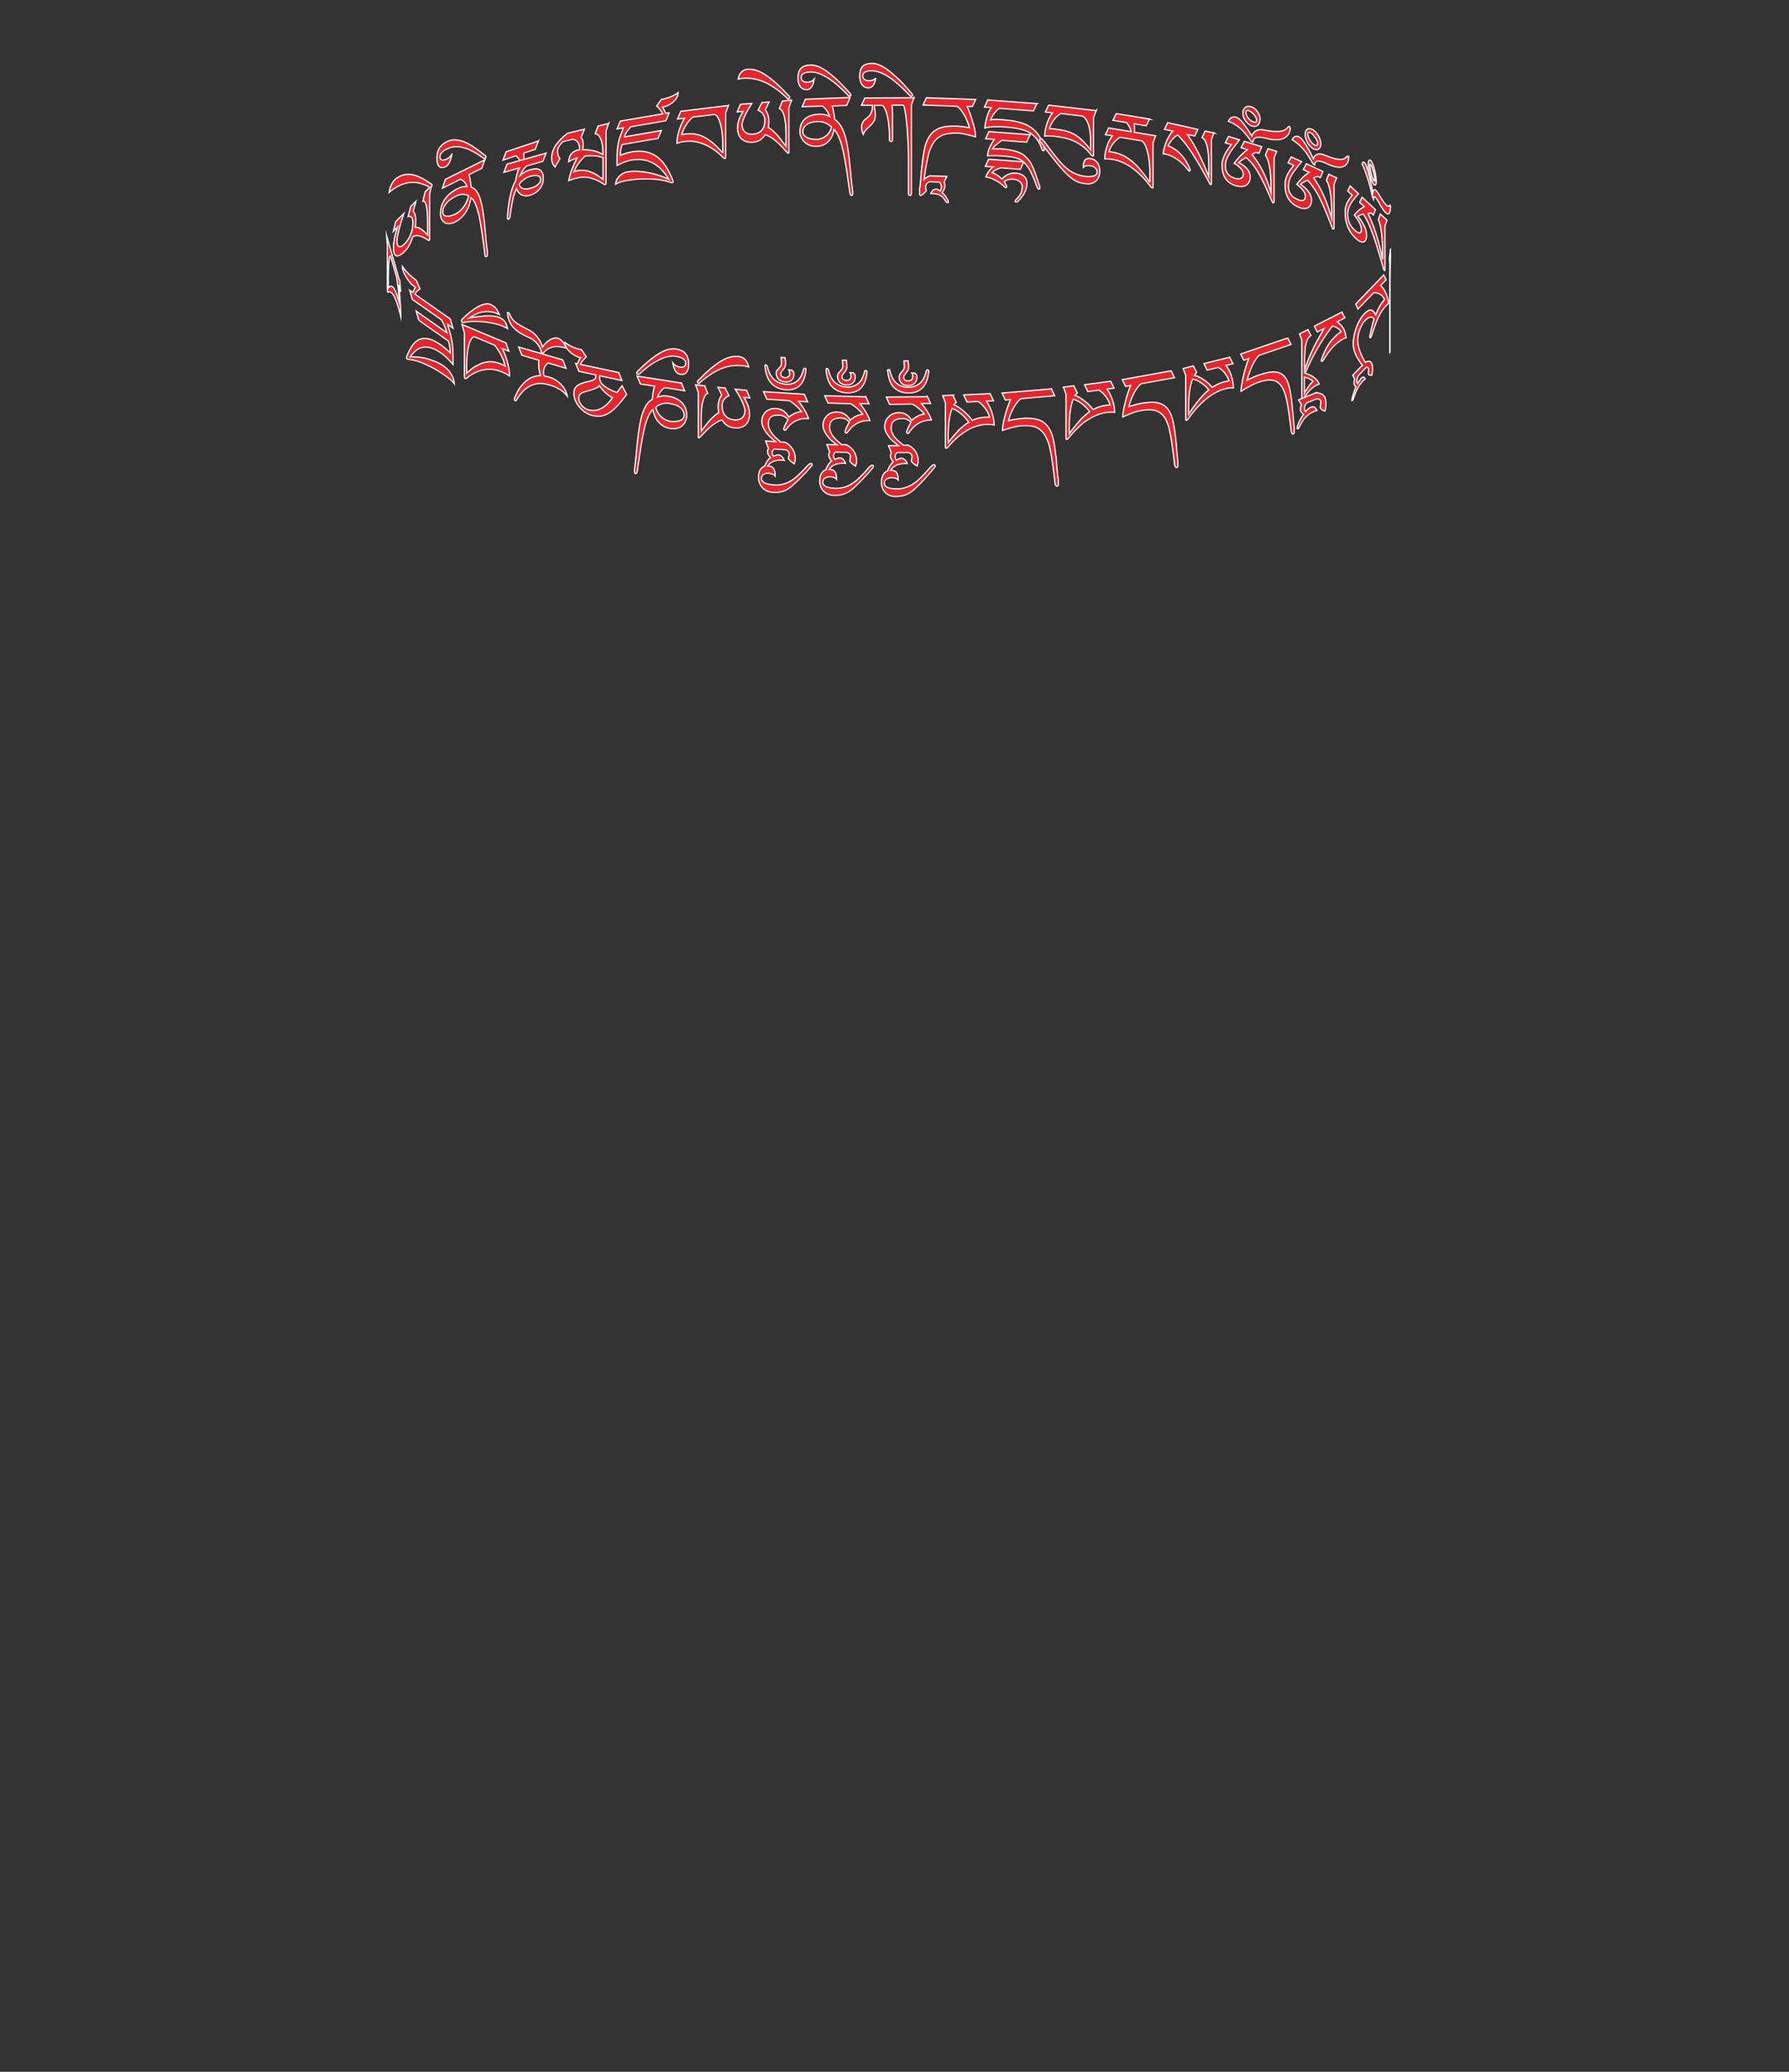 <?xml version="1.0" encoding="UTF-8"?>
<svg id="Image18" xmlns="http://www.w3.org/2000/svg" viewBox="0 0 145.86 168.89">
  <rect x="0" y="0" width="145.86" height="168.89" fill="#333333" stroke="none"/>
  <path d="M113.35,20.34l.03.38c0,.12-.01.28-.02.51,0,.22-.01.47-.02.75,0,.28,0,.57-.01.86,0,.3,0,.58,0,.84,0,.26,0,.49,0,.68,0,.19,0,.33,0,.39v3.73s0,.08,0,.12c0,.04,0,.08-.01.12,0,.04,0,.06-.01.05s0-.02,0-.06v-7.25l-.03-.38.09-.75Z" fill="#ea242b" stroke="#fff" stroke-miterlimit="10" stroke-width=".1"/>
  <path d="M111.09,29.8c-.25-.33-.44-.63-.57-.92-.13-.29-.19-.58-.19-.87,0-.23.03-.46.08-.7.05-.24.12-.46.2-.68s.18-.42.29-.6c.11-.19.23-.34.36-.47.09-.1.18-.17.27-.22.08-.05.16-.07.23-.07.07,0,.14.04.21.11s.13.16.19.29c.19-.5.43-.92.72-1.26-.17-.37-.46-.55-.88-.55l-1.28,1.33-.19-.4,2.29-2.38.19.4-.44.46c.32.31.54.79.66,1.44-.07.06-.14.13-.21.2-.14.14-.26.29-.36.45s-.2.33-.29.52-.18.41-.26.65c-.09.24-.18.53-.29.85-.02.06-.04.11-.07.13-.04.05-.07.04-.07-.03,0-.01,0-.03,0-.05,0-.02,0-.04.01-.06.06-.27.11-.51.16-.73.05-.22.11-.43.18-.65-.11-.11-.22-.16-.34-.13-.11.02-.25.12-.4.27-.09.09-.17.2-.24.33-.07.13-.13.26-.19.41s-.09.29-.12.44c-.03.15-.04.29-.04.42,0,.27.05.56.16.86.11.3.26.62.46.96l.04-.05c.2-.08.35-.07.43.04.08.11.12.29.12.54,0,.09,0,.17-.02.26-.01.09-.03.17-.04.25-.14.02-.23-.01-.29-.1,0-.05,0-.09.01-.11s0-.05.01-.07c0-.02,0-.04,0-.06,0-.02,0-.04,0-.07,0-.04,0-.08-.01-.12,0-.04-.02-.07-.04-.09-.02-.02-.04-.03-.07-.03-.03,0-.06.01-.1.04l-.62.65c-.04.09-.07.17-.09.23s-.03.13-.03.2c0,.05,0,.1.01.12.01.03.03.06.06.1.05-.1.1-.19.16-.26.05-.08.1-.14.13-.18.07-.07.13-.11.18-.1.05,0,.1.05.14.15-.03.02-.05.05-.08.07-.02.02-.05.04-.07.06-.1.11-.19.22-.27.33s-.15.22-.21.34c-.06.12-.12.24-.17.37s-.1.27-.15.43c0,.03-.02.06-.03.08s-.02.05-.05.07c-.03.03-.04.03-.05.02,0-.01,0-.03,0-.05,0-.03.01-.08.03-.17.02-.08.05-.18.08-.29s.07-.22.11-.33c.04-.11.08-.21.12-.29-.03-.02-.05-.04-.08-.07-.02-.02-.04-.04-.05-.06-.01-.02-.02-.05-.03-.08,0-.03,0-.07,0-.12,0-.05,0-.1.01-.14,0-.04.02-.1.04-.16l-.16-.31.74-.77Z" fill="#ea242b" stroke="#fff" stroke-miterlimit="10" stroke-width=".1"/>
  <path d="M106.64,26.87l.24.47c-.07.05-.14.12-.2.2-.06.08-.12.21-.17.38-.05.17-.09.38-.11.65s-.04.62-.04,1.04v.57c.12-.38.25-.72.37-1.02.13-.3.26-.59.39-.86.13-.27.27-.52.41-.77.14-.24.28-.5.42-.75l-.55.28-.24-.47,2.25-1.15.24.47-.62.32c.09.08.17.15.25.22s.15.16.21.26c.06.1.12.21.16.34.04.13.08.29.1.47-.01,0-.03.01-.05.02-.02,0-.06.03-.12.05-.62.32-1.19.91-1.7,1.79-.02.04-.04.06-.07.07-.05.03-.08,0-.08-.06,0-.03,0-.07.02-.1.18-.53.4-.97.66-1.34.26-.36.57-.67.93-.92-.02-.05-.06-.09-.11-.14-.05-.05-.11-.1-.18-.14-.07-.04-.13-.08-.21-.11s-.14-.05-.2-.07c-.17.22-.34.46-.51.7s-.35.52-.53.82c-.18.3-.37.64-.57,1.02-.2.38-.4.82-.62,1.31.11.04.23.08.35.13s.23.12.33.19c.1.07.19.15.28.25.08.09.14.2.18.32-.04.01-.07.02-.11.04-.04.02-.08.03-.11.05-.09.05-.18.1-.26.16-.08.06-.16.13-.24.21s-.16.17-.24.28c-.08.11-.17.23-.27.37-.03.05-.06.08-.1.1-.03.01-.04.01-.06,0-.01-.02-.02-.05-.02-.09v-4.71l-.19-.5.69-.35ZM106.52,31.77c.05-.08.1-.16.15-.24.05-.07.11-.15.17-.22.06-.07.13-.14.21-.22-.02-.04-.06-.07-.12-.11s-.12-.07-.19-.11c-.07-.03-.14-.06-.21-.08-.07-.02-.13-.04-.18-.05v1.32c.05-.11.11-.21.16-.29Z" fill="#ea242b" stroke="#fff" stroke-miterlimit="10" stroke-width=".1"/>
  <path d="M107.33,32.01c.15.02.28.05.38.09.1.04.18.1.24.18s.1.17.12.28.04.24.04.39c-.01.21-.04.4-.09.56-.11-.03-.19-.07-.24-.11s-.1-.11-.15-.18c.02-.11.04-.19.05-.26,0-.07.01-.14.01-.21,0-.05-.01-.09-.04-.12s-.05-.06-.09-.08c-.04-.02-.08-.03-.12-.03s-.09,0-.14.01l-.78.32c-.06.08-.1.16-.13.22-.03.07-.04.14-.04.22,0,.03,0,.06,0,.08,0,.02.01.04.02.05,0,.02.02.03.03.05.01.02.03.05.04.08.08-.1.16-.17.24-.23.07-.06.14-.1.2-.12.11-.05.2-.05.28-.01.07.04.14.13.21.27-.04.01-.07.02-.1.03-.03,0-.06.02-.09.03-.15.06-.29.14-.41.22-.12.08-.23.18-.33.28-.1.1-.19.22-.27.35s-.16.27-.23.42c-.02.04-.03.06-.04.09,0,.02-.03.04-.07.06-.04.02-.06.02-.07,0,0-.01,0-.04,0-.08,0-.03.02-.09.04-.17.03-.09.07-.18.12-.29.05-.11.11-.22.17-.33.06-.11.13-.21.19-.28-.05-.05-.09-.08-.12-.12s-.06-.06-.08-.09-.03-.06-.04-.1c0-.04-.01-.08-.01-.14s0-.11.02-.16.03-.11.06-.18l-.24-.4,1.46-.6Z" fill="#ea242b" stroke="#fff" stroke-miterlimit="10" stroke-width=".1"/>
  <path d="M105,27.57l.26.51-2.62.89c-.14.16-.27.33-.38.53-.11.2-.21.39-.28.58-.08.19-.14.37-.19.53-.05.16-.08.29-.11.38.06-.03.13-.07.22-.11.08-.04.17-.08.26-.12.09-.04.18-.07.27-.11.09-.04.17-.07.24-.09.28-.09.54-.16.78-.21.24-.04.46-.05.66-.01.2.04.38.12.53.26.15.14.28.34.38.62.05.15.1.32.14.52s.08.41.11.63c.03.22.06.44.08.67.02.23.04.44.06.65.02.21.03.4.05.57.02.17.03.31.04.41,0,.04.01.08.02.14,0,.06,0,.11,0,.17,0,.06,0,.11,0,.16,0,.05,0,.08,0,.09,0,.03,0,.06-.02.09s-.03.05-.05.06c-.05.02-.08,0-.11-.04-.03-.04-.04-.1-.06-.16-.01-.07-.02-.14-.03-.21,0-.08-.01-.14-.02-.19-.04-.36-.09-.69-.13-1-.04-.3-.08-.58-.13-.83-.04-.25-.09-.48-.15-.68-.05-.2-.12-.38-.19-.52-.1-.21-.21-.38-.35-.5-.13-.12-.28-.2-.45-.24s-.35-.04-.55-.02c-.2.03-.42.08-.65.16-.23.08-.46.18-.71.32-.25.13-.5.28-.74.43,0-.1.01-.25.04-.44.03-.19.07-.41.12-.65.05-.24.12-.5.2-.78.08-.27.17-.54.27-.8l-.4.14-.26-.51,3.81-1.3Z" fill="#ea242b" stroke="#fff" stroke-miterlimit="10" stroke-width=".1"/>
  <path d="M97.3,29.84l.27.53c-.07.06-.14.13-.19.23.14.03.29.08.44.16s.29.17.42.26c.13.1.25.2.36.3s.18.19.23.26c.32-.22.67-.38,1.03-.46.06-.01.12-.03.17-.04.05-.01.11-.02.17-.03-.03-.1-.07-.21-.13-.32s-.13-.21-.2-.31c-.08-.1-.16-.19-.26-.27-.09-.08-.19-.15-.3-.2l-.89.22-.26-.53,2.1-.52.26.53-.57.14c.07.08.15.19.22.32.07.13.14.27.19.43s.11.33.14.51c.04.18.06.37.06.57-.07,0-.12,0-.17,0-.05,0-.09,0-.14,0-.05,0-.1.02-.16.03-.06.01-.13.03-.22.05-.24.06-.48.15-.73.29-.25.13-.51.3-.77.51s-.51.45-.77.73c-.25.28-.5.59-.74.94-.04.05-.09.09-.14.1-.04,0-.05-.03-.05-.12v-3.57l-.21-.54.83-.21ZM97.75,32.6c.27-.33.54-.6.81-.82-.06-.07-.13-.15-.22-.24-.09-.09-.19-.17-.31-.26-.11-.09-.24-.16-.37-.23-.13-.07-.28-.12-.43-.15-.05.14-.1.29-.14.46-.04.17-.07.35-.1.55s-.05.4-.06.62c-.01.21-.02.43-.02.66v.58c.29-.45.57-.84.84-1.17Z" fill="#ea242b" stroke="#fff" stroke-miterlimit="10" stroke-width=".1"/>
  <path d="M95.49,30.24l.27.55-2.73.49c-.15.13-.28.29-.4.47s-.21.36-.29.54-.15.35-.2.5c-.05.16-.09.28-.11.36.06-.02.14-.05.23-.07s.18-.05.27-.08c.09-.02.19-.05.28-.07s.17-.04.25-.05c.29-.05.56-.08.81-.09.25,0,.48.02.69.09.21.07.39.18.55.34.16.16.29.39.4.68.06.16.11.34.15.54.04.2.08.42.11.64.03.22.06.45.09.68.02.23.05.45.06.66s.04.4.05.57c.02.17.03.31.04.42,0,.04.01.09.02.14,0,.06,0,.11,0,.17s0,.11,0,.16c0,.05,0,.08,0,.09,0,.03,0,.06-.02.09s-.03.05-.06.05c-.05,0-.09,0-.12-.06-.03-.05-.05-.1-.06-.17s-.02-.14-.03-.22c0-.08-.01-.14-.02-.19-.05-.37-.09-.71-.13-1.02-.04-.31-.09-.59-.13-.85-.05-.26-.1-.49-.15-.7-.05-.21-.12-.39-.19-.55-.1-.23-.22-.42-.36-.55s-.29-.24-.46-.3-.36-.1-.57-.1-.43.02-.68.06c-.24.04-.48.11-.74.21-.26.1-.52.2-.77.32,0-.1.01-.25.04-.43s.07-.4.13-.63c.05-.24.12-.48.2-.75.08-.26.17-.52.28-.76l-.42.08-.27-.55,3.96-.72Z" fill="#ea242b" stroke="#fff" stroke-miterlimit="10" stroke-width=".1"/>
  <path d="M87.56,31.48l.28.56c-.08.05-.14.12-.2.2.15.04.3.11.45.21.15.1.29.2.43.31.14.11.26.23.36.34.11.12.19.21.24.29.33-.18.68-.3,1.05-.35.06,0,.12-.01.17-.02.06,0,.11,0,.17,0-.03-.11-.07-.22-.13-.34s-.13-.23-.21-.34c-.08-.11-.17-.21-.26-.3-.1-.09-.2-.17-.31-.24l-.91.12-.27-.56,2.14-.28.27.56-.58.08c.08.09.15.21.22.34s.14.29.2.45c.06.17.11.34.15.53.04.19.06.38.06.58-.07,0-.12-.01-.17-.02-.05,0-.09,0-.14,0-.05,0-.1,0-.16,0-.06,0-.13.01-.23.03-.24.03-.49.1-.75.2-.26.1-.52.25-.79.42s-.52.39-.78.64c-.26.25-.51.53-.76.85-.04.05-.09.08-.14.08-.04,0-.05-.04-.05-.12v-3.57l-.21-.57.85-.11ZM88.02,34.29c.27-.29.55-.54.83-.73-.06-.08-.13-.16-.22-.26-.09-.1-.2-.2-.31-.3-.12-.1-.24-.19-.38-.27-.14-.08-.29-.15-.44-.2-.05.13-.1.28-.14.44-.04.17-.08.35-.1.54-.03.19-.05.4-.06.61-.01.21-.02.43-.02.66v.58c.3-.42.58-.77.86-1.07Z" fill="#ea242b" stroke="#fff" stroke-miterlimit="10" stroke-width=".1"/>
  <path d="M85.72,31.69l.27.57-2.76.24c-.15.12-.29.27-.4.44-.12.17-.22.34-.3.51s-.15.33-.2.49c-.05.15-.09.27-.11.35.07-.02.14-.03.23-.05.09-.02.18-.04.28-.05.1-.01.19-.03.28-.04.09-.01.18-.02.25-.03.29-.03.57-.03.82-.01.25.02.49.07.7.15.21.09.4.22.56.4s.3.42.41.71c.06.16.11.35.15.55.04.21.08.43.11.65.03.23.06.46.09.69s.05.46.06.67c.02.21.04.4.05.58s.03.31.05.42c0,.04.01.09.02.15,0,.06,0,.12,0,.17s0,.11,0,.16c0,.05,0,.08,0,.09,0,.03,0,.06-.02.09-.01.03-.03.04-.06.05-.05,0-.09-.02-.12-.07-.03-.05-.05-.11-.06-.18s-.02-.14-.03-.22c0-.08-.01-.14-.02-.2-.05-.37-.09-.71-.13-1.03s-.09-.6-.13-.86c-.05-.26-.1-.5-.15-.71s-.12-.4-.2-.57c-.1-.24-.23-.44-.36-.59-.14-.15-.29-.27-.47-.35s-.37-.13-.58-.15c-.21-.02-.44-.02-.69,0-.24.02-.49.07-.75.14s-.52.15-.78.24c0-.1.01-.24.04-.43.03-.18.07-.39.13-.62s.12-.47.21-.73.18-.5.28-.74l-.42.04-.27-.57,4.01-.34Z" fill="#ea242b" stroke="#fff" stroke-miterlimit="10" stroke-width=".1"/>
  <path d="M77.69,32.23l.28.58c-.08.04-.14.11-.2.19.15.05.3.14.45.24.15.11.3.23.43.35.14.12.26.25.37.37s.19.23.24.31c.33-.16.68-.24,1.06-.26.06,0,.12,0,.18,0,.06,0,.11,0,.18,0-.03-.11-.07-.23-.13-.35s-.13-.24-.21-.35c-.08-.11-.17-.22-.27-.32-.1-.1-.2-.19-.31-.26l-.92.04-.27-.58,2.16-.1.27.58-.58.03c.08.1.15.22.22.36.07.14.14.3.2.47s.11.35.15.54c.04.19.06.38.07.58-.07-.01-.13-.02-.17-.03s-.1-.01-.14-.02c-.05,0-.1,0-.16,0-.06,0-.13,0-.23,0-.24.01-.49.06-.75.14-.26.08-.53.2-.79.36-.26.16-.53.35-.79.58-.26.23-.52.49-.76.79-.04.04-.09.07-.14.07-.04,0-.05-.04-.05-.13v-3.57l-.22-.59.86-.04ZM78.15,35.08c.28-.27.55-.49.84-.66-.06-.08-.13-.17-.22-.28-.09-.11-.2-.21-.31-.32s-.25-.21-.38-.3c-.14-.09-.29-.17-.45-.23-.05.12-.1.27-.14.43-.04.16-.08.34-.1.53-.03.19-.05.39-.06.6-.01.21-.02.43-.02.65v.58c.3-.39.59-.73.86-1Z" fill="#ea242b" stroke="#fff" stroke-miterlimit="10" stroke-width=".1"/>
  <path d="M75.6,32.3l.27.59h-.75c.08.1.17.2.25.31.08.11.17.23.24.35.08.12.14.24.2.36.06.12.1.23.13.33h-.07c-.33,0-.64.08-.92.23-.29.15-.55.39-.79.73-.02.03-.04.06-.06.09-.02.03-.04.04-.07.04-.02,0-.05,0-.07-.02s-.04-.03-.04-.07.01-.09.04-.16c.02-.07.05-.14.09-.22s.07-.16.11-.23.08-.14.11-.2c-.18-.21-.41-.31-.71-.31-.18,0-.32.02-.44.06-.12.04-.21.1-.28.17-.07.07-.12.15-.14.25-.03.09-.04.19-.04.29,0,.13.02.25.07.37s.11.23.18.33c.08.1.17.2.27.3.1.09.21.19.33.28.03.03.06.05.08.06.02.02.04.04.04.06h.39c.15.06.28.14.38.23s.19.19.26.31c.07.11.12.23.15.35.04.12.05.25.05.37,0,.09,0,.17-.03.24-.02.07-.04.14-.06.2-.1-.06-.19-.12-.28-.19-.08-.06-.15-.13-.19-.21.01-.08.03-.15.04-.2.01-.05.02-.11.02-.16,0-.08-.03-.16-.08-.22-.05-.06-.14-.1-.25-.12h-.89c-.06.06-.1.1-.12.15s-.04.1-.04.17c0,.05,0,.1.02.14.01.04.04.09.08.16.08-.04.15-.08.22-.11s.14-.04.19-.04c.19,0,.35.14.48.42-.04,0-.08,0-.11,0-.04,0-.07,0-.1,0-.14,0-.27.02-.38.05-.11.02-.21.05-.31.1-.09.04-.18.1-.25.16-.08.07-.15.15-.22.25h.06c.2,0,.34.06.43.17.09.12.13.29.13.51,0,.02,0,.03,0,.05,0,.01,0,.03,0,.05-.1-.13-.29-.19-.55-.18-.17,0-.3.04-.41.13s-.16.2-.16.33c0,.08.03.15.08.21.05.06.12.1.21.14.09.04.2.06.33.08.13.01.26.02.41.02.28,0,.53-.04.76-.13.23-.08.44-.18.62-.31.19-.12.35-.26.5-.41.15-.15.29-.29.41-.42.05-.05.11-.12.18-.2s.13-.16.2-.23c.07-.08.13-.14.19-.19s.11-.08.15-.08c.07,0,.1.03.1.1,0,.03,0,.05-.01.07,0,.02-.02.04-.04.05-.09.11-.16.19-.2.25-.04.05-.08.1-.11.13-.03.04-.06.07-.09.11-.03.04-.08.09-.15.17-.21.23-.4.44-.56.61-.17.17-.32.32-.46.45-.14.13-.27.23-.4.32-.12.08-.25.15-.38.2-.13.05-.26.08-.39.1s-.29.03-.45.03c-.16,0-.31-.02-.45-.08-.14-.05-.26-.13-.36-.23-.1-.1-.18-.22-.24-.36-.06-.14-.09-.3-.09-.47,0-.25.05-.46.14-.62.09-.16.22-.27.38-.34,0-.03.01-.07.04-.14s.06-.13.1-.2c.04-.07.09-.14.14-.21.05-.07.11-.13.17-.17-.04-.05-.08-.1-.11-.14s-.05-.08-.07-.12-.03-.07-.04-.11c0-.04-.01-.08-.01-.12,0-.05,0-.09.02-.13s.03-.08.05-.12l-.23-.58h.82c-.1-.08-.22-.16-.35-.27-.13-.11-.25-.23-.37-.36-.11-.14-.21-.29-.29-.44-.08-.16-.12-.33-.12-.5,0-.16.03-.3.09-.44.06-.14.14-.25.24-.35.1-.1.22-.18.36-.24.14-.06.29-.09.44-.09.26,0,.48.05.64.16.17.11.32.26.44.47.07-.07.15-.13.23-.19.08-.06.17-.11.26-.16.09-.05.18-.08.27-.11.09-.03.18-.05.26-.06-.04-.06-.09-.12-.16-.19-.07-.07-.15-.14-.24-.22s-.18-.15-.28-.22c-.1-.07-.2-.13-.31-.18l-1.84.02-.27-.59,3.31-.03Z" fill="#ea242b" stroke="#fff" stroke-miterlimit="10" stroke-width=".1"/>
  <path d="M72.43,30.14s.05,0,.08.03.04.04.05.07c.11.46.29.8.55,1.01.26.21.57.32.93.32.37,0,.68-.1.94-.31.25-.21.43-.54.54-1.01.01-.07.05-.1.12-.1.03,0,.05.01.06.04s.02.06.02.1c-.03.31-.09.58-.18.8-.09.22-.21.4-.35.54-.14.14-.31.24-.5.31s-.4.1-.64.09c-.48,0-.86-.15-1.15-.43s-.46-.74-.52-1.36c0-.08.02-.11.07-.11ZM73.36,30.51c.04-.06.09-.12.15-.18.05-.06.1-.13.15-.19.04-.07.07-.14.07-.22s0-.16-.01-.25c0-.08-.01-.17-.02-.25h.34s0,.07.01.11c0,.04.01.09.02.13,0,.04,0,.09.01.14,0,.04,0,.08,0,.12,0,.1-.02.19-.06.26-.04.08-.09.15-.14.22-.05.07-.1.12-.14.18-.04.05-.06.1-.06.15,0,.21.12.32.36.32.12,0,.21-.03.27-.09.07-.06.1-.14.1-.24,0-.1,0-.18-.02-.21-.02-.04-.04-.07-.06-.1h.26c.05.04.09.08.12.12.03.04.05.12.05.22,0,.2-.06.36-.19.49-.13.13-.3.19-.51.19-.25,0-.44-.06-.56-.19-.12-.12-.19-.3-.19-.52,0-.06.02-.12.07-.18Z" fill="#ea242b" stroke="#fff" stroke-miterlimit="10" stroke-width=".1"/>
  <path d="M70.58,32.32l.27.6-.75-.02c.08.1.17.2.25.32s.17.23.24.36.14.25.2.37c.06.12.1.23.13.33h-.07c-.33-.01-.64.06-.92.2-.29.14-.55.37-.79.7-.02.03-.04.06-.06.08-.02.03-.04.04-.07.04-.02,0-.05,0-.07-.02s-.04-.04-.04-.07.01-.09.04-.16.05-.14.09-.22c.04-.08.07-.15.11-.23.04-.08.08-.14.11-.19-.18-.21-.41-.33-.71-.33-.18,0-.32.01-.44.05-.12.04-.21.09-.28.16s-.12.15-.14.24-.04.19-.04.29c0,.13.02.25.07.37.04.12.11.23.18.34.08.11.17.21.27.31.1.1.21.19.33.29.03.03.06.05.08.06.02.02.04.04.04.06h.39c.15.08.28.16.38.26.11.1.19.2.26.32.07.11.12.23.15.36.04.12.05.25.05.37,0,.09,0,.17-.03.24-.02.07-.04.14-.06.2-.1-.06-.19-.13-.28-.2s-.15-.14-.19-.22c.01-.08.03-.15.04-.2.01-.05.02-.1.02-.16,0-.08-.03-.16-.08-.22-.05-.06-.14-.11-.25-.13l-.89-.02c-.06.05-.1.09-.12.14s-.04.1-.04.17c0,.05,0,.1.02.14s.04.09.08.16c.08-.04.15-.07.22-.1.07-.02.14-.03.19-.03.19,0,.35.15.48.44-.04,0-.08,0-.11-.01-.03,0-.07,0-.09,0-.14,0-.27.01-.38.03-.11.02-.21.05-.31.09s-.18.09-.25.15c-.08.06-.15.14-.22.24h.06c.19,0,.34.07.42.19.09.12.13.29.13.51,0,.02,0,.03,0,.05,0,.01,0,.03,0,.05-.1-.13-.29-.2-.55-.2-.17,0-.3.03-.41.12s-.16.19-.16.33c0,.08.03.15.08.21.05.06.12.11.21.15.09.04.2.07.32.09.13.02.26.03.41.04.28,0,.53-.03.76-.1.23-.07.44-.17.62-.29.19-.12.35-.25.5-.39.15-.14.29-.28.41-.41.05-.05.11-.12.18-.2.07-.08.13-.15.2-.23s.13-.14.19-.19.11-.08.15-.08c.07,0,.1.04.1.1,0,.03,0,.05-.01.06,0,.02-.02.04-.04.05-.09.11-.16.19-.2.24s-.08.1-.11.13c-.03.03-.06.07-.09.1s-.08.09-.15.16c-.21.23-.4.42-.56.59-.17.17-.32.31-.46.44-.14.12-.27.22-.4.3s-.25.14-.38.18c-.13.04-.26.07-.39.09-.13.02-.29.02-.45.02-.16,0-.31-.04-.45-.09-.14-.06-.26-.14-.36-.24-.1-.1-.18-.22-.24-.37s-.09-.3-.09-.47c0-.25.05-.46.14-.61.09-.15.22-.26.38-.32,0-.03.01-.07.04-.13s.06-.13.1-.2c.04-.07.09-.14.14-.21.05-.07.11-.12.17-.16-.04-.05-.08-.1-.11-.15-.03-.04-.05-.08-.07-.12-.02-.04-.03-.07-.04-.11,0-.04-.01-.08-.01-.12,0-.05,0-.09.02-.13.01-.04.03-.08.05-.12l-.23-.59.82.02c-.1-.07-.22-.16-.35-.27-.13-.11-.25-.24-.37-.38-.11-.14-.21-.29-.29-.45-.08-.16-.12-.33-.12-.5,0-.16.03-.3.09-.43s.14-.25.24-.35c.1-.1.22-.17.36-.22.14-.05.29-.08.44-.07.26,0,.48.07.65.18s.32.27.44.48c.07-.06.14-.12.23-.18s.17-.11.26-.15c.09-.04.18-.08.27-.1.09-.03.18-.04.26-.05-.04-.06-.09-.12-.16-.2-.07-.07-.15-.15-.24-.23-.09-.08-.18-.15-.28-.23-.1-.07-.2-.14-.31-.2l-1.84-.05-.27-.6,3.3.09Z" fill="#ea242b" stroke="#fff" stroke-miterlimit="10" stroke-width=".1"/>
  <path d="M67.41,30.04s.05.01.08.03c.02.02.04.04.05.08.11.47.29.81.55,1.04.26.22.57.34.93.36.37.02.68-.08.93-.27s.43-.53.54-.99c.01-.06.05-.09.12-.09.03,0,.05.02.06.04s.02.06.02.1c-.03.31-.09.57-.18.79-.09.22-.21.39-.35.53s-.31.23-.5.29c-.19.06-.4.08-.64.07-.48-.02-.86-.18-1.15-.47-.29-.29-.46-.75-.52-1.38,0-.08.02-.11.07-.11ZM68.34,30.45c.04-.06.09-.11.15-.17.05-.06.1-.12.15-.19.04-.07.07-.14.07-.22s0-.16-.01-.25c0-.08-.01-.17-.02-.25h.33s0,.08.01.13c0,.04.01.08.02.13,0,.04,0,.09.01.14,0,.05,0,.08,0,.12,0,.1-.02.18-.06.26-.04.08-.09.15-.14.21-.05.06-.1.12-.14.17-.04.05-.06.1-.06.15,0,.21.12.32.36.33.12,0,.21-.02.27-.08.07-.06.1-.14.1-.24,0-.1,0-.18-.02-.21-.02-.04-.04-.07-.06-.1h.26c.05.05.09.09.12.13.03.04.05.12.05.22,0,.2-.06.36-.19.48-.13.12-.3.18-.51.17-.25-.01-.44-.08-.56-.21-.12-.13-.19-.3-.19-.53,0-.06.02-.12.07-.18Z" fill="#ea242b" stroke="#fff" stroke-miterlimit="10" stroke-width=".1"/>
  <path d="M65.58,32.15l.27.61-.75-.05c.08.1.17.21.25.33.08.12.16.24.24.37.08.13.14.25.2.37s.1.24.13.34h-.07c-.33-.03-.63.03-.92.16-.29.13-.55.35-.79.67-.02.03-.04.05-.06.08-.02.03-.04.04-.07.04-.02,0-.05,0-.07-.02s-.04-.04-.04-.07.01-.09.04-.16c.02-.07.05-.14.09-.21s.07-.15.11-.22c.04-.07.08-.14.11-.19-.18-.22-.41-.34-.71-.36-.18-.01-.32,0-.44.03s-.21.08-.28.15-.12.14-.14.23c-.03.09-.04.19-.04.29,0,.13.02.26.07.38s.11.24.18.35c.08.11.17.22.27.32.1.1.21.2.33.3.03.03.06.05.08.07.02.02.04.04.04.06l.39.03c.15.07.27.16.38.26.11.1.19.21.26.33s.12.24.15.36.05.25.05.37c0,.09,0,.17-.03.24-.02.07-.04.14-.06.2-.1-.07-.19-.14-.28-.21-.08-.07-.15-.15-.19-.22.01-.08.03-.15.04-.2.01-.05.02-.1.02-.16,0-.08-.03-.16-.08-.22-.05-.07-.14-.12-.25-.14l-.89-.06c-.06.04-.1.09-.12.13s-.04.1-.04.17c0,.05,0,.1.02.14.01.04.04.09.08.16.08-.04.15-.07.22-.09.07-.02.14-.03.19-.03.19.01.35.17.48.46-.04,0-.08-.01-.11-.02s-.07,0-.09-.01c-.14,0-.27,0-.38.02-.11.01-.21.04-.31.08-.09.04-.18.08-.25.14-.08.06-.15.14-.22.23h.06c.19.02.34.08.42.21.09.12.13.3.13.52,0,.02,0,.03,0,.05,0,.01,0,.03,0,.05-.1-.13-.29-.21-.55-.23-.17-.01-.3.02-.41.1-.11.08-.16.19-.16.32,0,.08.02.16.08.22.05.06.12.11.21.16.09.04.2.08.32.1.13.02.26.04.41.05.28.02.53,0,.76-.07.23-.06.44-.15.62-.26.19-.11.35-.23.5-.37.15-.14.29-.27.41-.39.05-.05.11-.11.18-.19.07-.08.13-.15.2-.22.07-.07.13-.13.19-.18.06-.05.11-.07.15-.07.07,0,.1.04.1.1,0,.03,0,.05-.01.06s-.02.04-.04.05c-.09.1-.16.18-.2.23-.04.05-.08.09-.11.13-.03.03-.06.07-.09.1-.03.03-.08.09-.15.16-.21.22-.4.41-.56.57-.17.16-.32.3-.46.42s-.27.21-.4.29c-.12.07-.25.13-.38.17-.13.04-.26.06-.39.07-.14.01-.29.01-.45,0-.16-.01-.31-.05-.45-.11-.14-.06-.25-.15-.35-.25-.1-.11-.18-.23-.24-.38-.06-.15-.09-.3-.09-.48,0-.25.05-.46.14-.61.09-.15.22-.25.38-.31,0-.03.01-.07.04-.13.03-.06.06-.12.1-.19.04-.07.09-.14.14-.2.05-.07.11-.12.17-.16-.04-.06-.08-.11-.11-.15-.03-.04-.05-.08-.07-.12-.02-.04-.03-.07-.04-.11,0-.04-.01-.08-.01-.13,0-.05,0-.09.02-.13s.03-.07.05-.12l-.23-.6.82.05c-.1-.08-.22-.17-.35-.29-.13-.12-.25-.25-.37-.39-.11-.15-.21-.3-.29-.47-.08-.17-.12-.34-.12-.51,0-.16.03-.3.09-.43.06-.13.14-.24.24-.34.1-.09.22-.16.36-.21.14-.05.29-.07.44-.06.26.02.47.08.64.2.17.12.32.29.44.5.07-.06.14-.12.23-.17s.17-.1.26-.14c.09-.04.18-.07.27-.09.09-.02.18-.04.26-.04-.04-.06-.09-.13-.16-.21-.07-.08-.15-.16-.24-.24-.09-.08-.18-.16-.28-.24-.1-.08-.2-.15-.31-.21l-1.83-.12-.27-.61,3.3.21Z" fill="#ea242b" stroke="#fff" stroke-miterlimit="10" stroke-width=".1"/>
  <path d="M62.43,29.76s.05.01.08.03c.02.02.04.04.05.08.11.47.29.82.55,1.06.26.23.57.36.93.39.37.03.68-.05.93-.24.25-.19.43-.51.54-.97.01-.06.05-.09.12-.09.03,0,.05.02.06.04.01.03.02.06.02.1-.03.31-.09.57-.18.78s-.21.38-.35.51c-.14.13-.31.22-.5.27-.19.05-.4.07-.64.05-.47-.04-.86-.21-1.15-.52-.29-.31-.46-.77-.52-1.4,0-.08.02-.11.07-.11ZM63.35,30.2c.04-.05.09-.11.15-.17.05-.06.1-.12.15-.18.04-.06.06-.14.06-.22s0-.16-.01-.25c0-.09-.01-.17-.02-.25l.33.03s0,.07.01.11c0,.04.01.09.02.13,0,.05,0,.09.01.14s0,.08,0,.12c0,.1-.02.18-.06.26-.04.08-.09.14-.14.21s-.1.12-.14.17c-.04.05-.06.1-.06.14,0,.21.12.32.36.34.12,0,.21-.01.27-.07.07-.06.1-.13.1-.23,0-.1,0-.18-.02-.22-.02-.04-.04-.07-.06-.11l.26.02s.09.08.12.13c.03.04.05.12.05.22,0,.2-.06.35-.19.47s-.3.17-.51.15c-.25-.02-.43-.1-.56-.23-.12-.13-.19-.31-.19-.54,0-.06.02-.12.06-.17Z" fill="#ea242b" stroke="#fff" stroke-miterlimit="10" stroke-width=".1"/>
  <path d="M57.45,31.45l.25.62c-.09.03-.17.1-.23.22-.07.11-.12.26-.17.45s-.08.4-.1.65c-.02.25-.03.52-.03.81v.95c.1-.13.2-.28.32-.42s.23-.29.35-.43c.12-.14.25-.26.38-.38.13-.12.26-.21.38-.28-.04-.15-.05-.32-.05-.49,0-.35.1-.67.29-.95l-.31-.63.59.06.31.63c-.18.08-.31.18-.41.32-.1.13-.14.3-.14.49,0,.34.08.61.25.81s.41.31.73.35c.15.02.28,0,.39-.03.11-.04.2-.09.28-.16.07-.07.13-.16.16-.27s.05-.22.05-.35c-.08-.43-.35-1-.8-1.7l.93.1.27.62-.49-.05c.16.26.28.5.35.72.07.22.11.44.11.66,0,.18-.03.34-.08.48-.05.15-.13.27-.23.37-.1.1-.24.17-.4.22s-.35.06-.57.03c-.22-.02-.4-.09-.55-.19s-.29-.25-.41-.44c-.14.03-.28.09-.43.18-.15.09-.3.19-.45.32-.15.12-.31.26-.46.42s-.3.31-.45.47c-.02.03-.05.04-.06.05s-.04.01-.05.01c-.02,0-.03-.02-.04-.04,0-.03,0-.06,0-.1v-3.56l-.22-.62.74.08Z" fill="#ea242b" stroke="#fff" stroke-miterlimit="10" stroke-width=".1"/>
  <path d="M56.89,31.06s.03-.04.05-.06.04-.04.06-.06c.02-.02.03-.03.04-.04.64-.66,1.22-1.15,1.74-1.46.52-.31,1.01-.44,1.46-.38.43.06.69.34.8.86-.07-.02-.14-.04-.22-.06-.07-.02-.15-.03-.23-.04-.29-.04-.57-.04-.85-.01-.28.03-.55.1-.83.2-.27.1-.55.24-.84.42-.28.18-.58.4-.89.66-.05.04-.09.08-.12.12-.04.04-.07.06-.11.05-.02,0-.04-.02-.06-.06-.02-.03-.03-.07-.03-.1,0-.01,0-.03.02-.05Z" fill="#ea242b" stroke="#fff" stroke-miterlimit="10" stroke-width=".1"/>
  <path d="M55.55,31.21l.27.64-1.62-.25c-.11.06-.22.16-.32.28-.1.12-.19.29-.28.49.12-.04.25-.07.39-.09.14-.02.29-.01.46.01.22.04.43.09.62.18.19.08.35.19.49.32.14.13.24.29.32.46.08.18.11.39.11.62,0,.16-.03.3-.09.45-.06.14-.15.26-.26.37-.11.1-.25.18-.42.22s-.36.06-.57.02c-.21-.03-.4-.1-.57-.2s-.3-.22-.42-.36c-.12-.14-.21-.3-.28-.47-.07-.17-.12-.34-.15-.52-.16.16-.3.38-.42.67-.12.29-.22.63-.31,1.04-.09.41-.18.87-.26,1.39-.08.52-.16,1.09-.25,1.71,0,.05,0,.09-.02.15,0,.05-.02.1-.03.14-.01.04-.03.08-.05.1-.02.03-.05.04-.08.03-.03,0-.05-.02-.06-.05-.01-.03-.02-.07-.02-.11s0-.1,0-.17c0-.07.01-.13.02-.17.05-.39.09-.79.13-1.19.04-.4.08-.79.12-1.16.04-.38.09-.73.15-1.08.06-.34.13-.65.22-.93.09-.28.2-.52.33-.73.13-.21.29-.36.48-.46,0-.08.02-.17.03-.28.01-.1.03-.21.04-.31.02-.1.04-.2.06-.28.02-.09.04-.16.07-.21l-1.17-.18-.27-.64,3.57.56ZM53.61,33.59c.07.13.16.25.26.35.11.1.22.19.35.26.13.07.26.12.4.14.11.02.23.02.36.02.13,0,.26-.02.38-.05.12-.03.22-.09.3-.16.08-.08.12-.18.12-.32,0-.14-.04-.27-.11-.38-.07-.11-.16-.2-.28-.28s-.24-.14-.38-.18c-.14-.04-.28-.08-.41-.1-.24-.04-.45-.03-.63.03-.18.06-.35.14-.5.26.02.14.07.28.14.41Z" fill="#ea242b" stroke="#fff" stroke-miterlimit="10" stroke-width=".1"/>
  <path d="M55.09,29.8c.09.06.2.1.32.12.16.03.28.02.37-.04.09-.05.13-.15.13-.27,0-.05-.01-.11-.03-.16-.02-.05-.06-.11-.12-.16-.06-.05-.14-.1-.24-.14-.1-.04-.23-.08-.38-.1-.36-.07-.79,0-1.27.22-.48.21-1.03.58-1.63,1.12,0,0-.01.02-.03.03-.02.02-.03.03-.06.05s-.05.03-.07.04c-.03,0-.05.01-.08,0-.02,0-.04-.02-.06-.04-.02-.02-.03-.05-.03-.08,0-.01,0-.03.02-.05.01-.02.03-.04.04-.06.02-.02.03-.04.05-.05s.03-.03.04-.04c.36-.36.69-.65.99-.89.3-.24.57-.42.82-.56.25-.14.48-.23.69-.27s.39-.05.57-.02c.37.07.63.2.78.4s.24.47.24.8-.06.55-.18.7c-.12.15-.3.2-.52.16-.09-.02-.16-.05-.23-.1-.07-.05-.12-.12-.17-.2s-.09-.17-.12-.28c-.03-.1-.05-.22-.07-.33.06.08.14.15.23.21Z" fill="#ea242b" stroke="#fff" stroke-miterlimit="10" stroke-width=".1"/>
  <path d="M47.09,29.64c.03-.08.06-.17.11-.26.05-.1.09-.18.13-.23-.19-.04-.37-.11-.52-.21-.16-.09-.29-.19-.4-.31-.11-.11-.2-.23-.26-.35-.06-.12-.09-.23-.09-.34v-.03c.06.05.14.11.24.17.1.06.2.12.31.17.11.05.23.1.35.14.12.04.24.08.35.1h.05s.04.02.05.02l.39.57c-.08.08-.17.17-.26.28s-.17.22-.23.34l3.14.67.26.65-1.82-.39s0,.05,0,.08v.07c0,.26.12.48.35.67.23.19.58.37,1.05.55.02-.02.05-.05.08-.1s.07-.1.12-.15c.04-.05.08-.11.12-.16s.08-.1.11-.14l.37.7c-.3.41-.57.74-.81.99-.24.25-.47.44-.69.56-.22.13-.43.2-.63.22-.2.02-.41,0-.63-.04-.18-.04-.37-.12-.55-.23-.19-.12-.35-.25-.5-.42s-.26-.34-.35-.54c-.09-.2-.14-.41-.14-.62,0-.26.07-.45.21-.57.14-.13.32-.22.54-.29.21-.06.37-.1.51-.13.13-.03.24-.07.32-.1.08-.03.13-.07.16-.11.03-.04.04-.1.04-.17v-.14l-1.37-.29-.27-.65.15.03ZM48.65,31.61c-.09.04-.18.08-.28.12-.1.04-.2.07-.31.1-.11.03-.23.06-.34.09-.18.05-.31.12-.4.19-.08.08-.13.19-.13.33,0,.13.03.26.08.37.06.11.12.21.2.29.08.08.17.15.27.21.09.05.19.09.27.11.13.03.26.04.4.04.14,0,.29-.03.45-.09.16-.06.33-.17.51-.31.18-.15.37-.36.57-.63-.41-.22-.77-.55-1.07-.99-.07.07-.14.12-.23.17Z" fill="#ea242b" stroke="#fff" stroke-miterlimit="10" stroke-width=".1"/>
  <path d="M45.89,29.35l.26.67-1.46-.43c-.25.18-.38.44-.38.77,0,.03,0,.07.01.13s.02.11.03.15c.09.01.16.03.23.05s.14.04.21.06c.22.06.42.16.59.28.17.12.32.25.44.39.12.14.22.29.29.45.07.15.12.29.14.42-.19-.24-.4-.43-.65-.57-.24-.14-.52-.26-.84-.35-.22-.07-.45-.1-.67-.11-.23,0-.45.03-.67.11-.22.08-.45.23-.67.42s-.43.47-.64.82c-.03.05-.06.07-.09.06-.05-.02-.08-.06-.08-.13,0-.04,0-.07.02-.1.15-.37.31-.67.49-.91s.37-.43.56-.56c.19-.14.38-.23.56-.28.18-.05.35-.08.5-.07-.02-.06-.04-.13-.06-.21-.02-.08-.04-.16-.05-.24-.01-.08-.02-.17-.03-.25,0-.08-.01-.16-.01-.23,0-.05,0-.1,0-.16,0-.05.01-.11.02-.16l-1.39-.41-.26-.67,3.59,1.05Z" fill="#ea242b" stroke="#fff" stroke-miterlimit="10" stroke-width=".1"/>
  <path d="M41.39,25.48s.03-.02.05,0c.03,0,.05.02.06.04.01.02.03.04.04.07.07.16.15.29.22.4.08.11.18.21.3.3s.27.19.45.29c.18.1.41.22.69.37.1.05.2.12.31.21.1.09.2.19.3.31s.18.25.25.38.13.29.17.44c.08-.12.17-.23.27-.33s.21-.18.33-.25c.11-.07.23-.11.34-.14.11-.03.21-.02.31,0,.14.05.26.14.38.27.11.13.21.31.3.54-.4-.13-.76-.16-1.07-.1-.31.06-.58.23-.8.51l-.16-.05c0-.11-.03-.22-.08-.33-.05-.12-.12-.23-.2-.34-.09-.11-.19-.21-.31-.31-.12-.1-.26-.18-.42-.25-.26-.11-.49-.23-.7-.36s-.38-.26-.53-.42c-.15-.15-.26-.33-.35-.52-.09-.19-.14-.42-.16-.67,0-.02,0-.04.02-.05Z" fill="#ea242b" stroke="#fff" stroke-miterlimit="10" stroke-width=".1"/>
  <path d="M41.24,27.93l.25.7-.54-.22c.07.13.14.28.21.46s.13.36.19.56c.05.2.1.4.14.61.04.21.06.41.06.61-.06-.04-.12-.08-.16-.1-.04-.03-.09-.06-.13-.08-.04-.02-.09-.05-.15-.07-.05-.02-.12-.05-.21-.09-.22-.09-.46-.16-.7-.19-.24-.03-.49-.02-.73.02-.25.04-.49.12-.73.24-.24.11-.48.27-.7.46-.04.03-.08.03-.13.01-.03-.01-.05-.06-.05-.15v-3.57l-.2-.68,3.59,1.5ZM38.77,29.88c.22-.15.45-.26.67-.32.22-.06.45-.09.68-.07s.48.08.74.19c.06.02.11.05.16.07s.11.05.16.08c-.03-.12-.07-.26-.12-.41s-.12-.29-.19-.44c-.07-.15-.16-.29-.25-.44s-.19-.27-.29-.4l-1.65-.69c-.1,0-.19.08-.27.21-.08.13-.14.3-.2.51-.05.21-.09.46-.12.75-.03.29-.04.59-.04.92v.58c.24-.22.47-.41.7-.56Z" fill="#ea242b" stroke="#fff" stroke-miterlimit="10" stroke-width=".1"/>
  <path d="M37.68,26.03s.03-.04.05-.05c.07-.07.16-.16.27-.26.11-.1.23-.2.37-.31.13-.11.27-.21.42-.3.15-.1.29-.17.44-.23.15-.06.29-.1.42-.11s.26,0,.37.06c.11.05.19.11.26.16s.12.11.17.17c.05.06.09.13.13.21.04.08.08.17.13.27-.24-.12-.47-.19-.7-.22-.23-.03-.44-.02-.65.01-.21.04-.4.1-.59.19-.18.09-.35.19-.51.3.18-.04.39-.07.62-.1s.47-.05.7-.07c.23-.01.46,0,.67.02s.39.07.53.14c.11.06.2.12.27.18.07.06.12.13.16.2.04.07.07.15.1.23s.04.17.07.27c-.02-.01-.05-.03-.08-.05s-.07-.04-.11-.06c-.22-.11-.48-.21-.77-.28-.29-.07-.59-.12-.89-.16-.3-.03-.6-.04-.9-.04-.29,0-.55.03-.79.08-.02,0-.04.01-.06.02-.02,0-.04,0-.08-.02-.04-.02-.06-.06-.06-.12,0-.06,0-.1.02-.12Z" fill="#ea242b" stroke="#fff" stroke-miterlimit="10" stroke-width=".1"/>
  <path d="M33.67,23.84c.02-.07.05-.14.09-.22s.08-.14.12-.18c-.16-.12-.31-.25-.44-.4-.13-.15-.24-.3-.33-.46-.09-.16-.17-.31-.22-.45-.05-.14-.08-.27-.08-.37v-.03c.05.08.12.16.2.26.08.1.17.19.26.29.09.09.19.19.29.27.1.09.2.16.29.23.01,0,.03.02.04.03.01,0,.03.02.04.03l.32.71c-.07.04-.15.1-.23.17-.08.08-.14.16-.19.26l2.88,2.02.22.75-.43-.31c.08.28.15.53.21.75.06.22.1.43.14.64s.06.44.07.68c.01.24.02.52.02.85v.35c-.1-.11-.19-.21-.28-.3-.08-.09-.17-.17-.24-.25s-.16-.14-.23-.21c-.08-.06-.16-.12-.24-.18-.3-.21-.58-.35-.83-.42-.25-.07-.48-.08-.68-.03-.2.04-.39.13-.55.27-.17.14-.31.3-.45.5.22-.01.45,0,.69.02.24.03.48.07.72.14.24.07.48.15.71.25s.45.22.65.37c.15.11.28.23.39.36.1.13.19.27.26.4.07.13.11.26.14.37.03.12.04.21.04.28-.02-.03-.05-.07-.1-.12s-.1-.1-.16-.16-.13-.12-.2-.17-.14-.12-.22-.17c-.52-.36-.97-.64-1.36-.82-.39-.19-.71-.32-.97-.4-.26-.08-.46-.12-.59-.13-.14-.01-.22-.02-.24-.04-.02-.01-.03-.03-.04-.06s-.02-.05-.02-.07c0-.03,0-.05.02-.07.14-.37.3-.68.47-.92.17-.24.37-.41.6-.49.22-.09.47-.1.75-.03.28.07.59.23.94.47.25.17.51.39.79.67,0-.1-.01-.2-.02-.29,0-.08-.02-.16-.03-.24s-.02-.14-.04-.21c-.01-.07-.03-.14-.05-.22l-2.42-1.7-.22-.75,2.5,1.76c-.05-.21-.12-.41-.2-.58-.08-.17-.16-.33-.24-.47l-2.37-1.66-.22-.75.24.17Z" fill="#ea242b" stroke="#fff" stroke-miterlimit="10" stroke-width=".1"/>
  <path d="M32.6,22.93l.07.86-.16-.56c.02.17.04.37.06.59s.04.44.05.67c.02.23.03.46.04.69.01.23.02.45.02.65-.02-.08-.03-.15-.05-.2-.01-.06-.03-.11-.04-.16-.01-.05-.03-.11-.04-.16-.02-.06-.04-.13-.06-.22-.07-.23-.14-.44-.21-.62-.07-.18-.14-.33-.22-.44-.07-.11-.15-.18-.22-.22-.07-.04-.14-.03-.21.02-.01,0-.02-.02-.04-.07,0-.03-.01-.09-.01-.18v-3.57l-.06-.8,1.07,3.74ZM31.86,23.33c.07,0,.13.02.2.1.07.08.13.2.21.36.07.17.14.38.22.66.02.06.03.12.05.17s.03.12.05.18c0-.14-.02-.3-.04-.48-.02-.18-.04-.37-.06-.56-.02-.19-.05-.39-.07-.59-.03-.2-.06-.39-.08-.57l-.49-1.71c-.03-.05-.06-.04-.08.04s-.04.21-.06.39c-.02.18-.03.41-.04.68s-.01.57-.01.89v.58c.07-.08.14-.12.21-.13Z" fill="#ea242b" stroke="#fff" stroke-miterlimit="10" stroke-width=".1"/>
  <path d="M35.18,15.09l-.15.75v3.56s0,.08,0,.11c0,.03-.01.05-.02.07s-.03.02-.04.02-.03,0-.05-.01c-.1-.07-.21-.14-.32-.2-.11-.06-.22-.11-.32-.14-.11-.03-.21-.05-.32-.04s-.21.03-.3.08c-.09.26-.18.5-.29.69-.11.2-.23.37-.39.52-.16.16-.29.26-.41.32-.11.05-.21.06-.28.02-.07-.04-.13-.11-.16-.23-.04-.12-.05-.26-.05-.44,0-.22.03-.46.08-.73.05-.27.14-.58.25-.93l-.34.35.19-.79.66-.66c-.32.97-.51,1.7-.56,2.19,0,.13.01.23.04.32.02.08.06.14.11.17.05.03.12.03.19,0,.08-.03.17-.1.28-.21.23-.23.4-.49.51-.79.12-.3.17-.62.17-.96,0-.2-.03-.33-.1-.41-.07-.07-.16-.1-.29-.07l.22-.82.42-.42-.22.82c.14.16.21.42.21.77,0,.17-.01.35-.04.52.09,0,.18.01.27.05.09.04.18.09.26.15s.17.13.25.21c.08.08.15.16.22.23v-.95c0-.29,0-.56-.02-.79-.01-.23-.04-.43-.07-.59-.03-.16-.07-.27-.12-.35s-.1-.1-.17-.07l.18-.77.53-.53Z" fill="#ea242b" stroke="#fff" stroke-miterlimit="10" stroke-width=".1"/>
  <path d="M35.21,15.09s0,.06-.02.11c-.02.04-.03.07-.05.08-.03.02-.06.02-.09,0-.03-.02-.06-.05-.1-.07-.26-.13-.51-.22-.75-.28-.24-.06-.47-.08-.7-.06-.23.01-.46.07-.69.15-.23.09-.47.21-.71.38-.07.05-.13.09-.2.14-.06.05-.12.1-.18.15.09-.56.31-.96.67-1.2.38-.25.79-.33,1.23-.25.44.09.93.33,1.46.71,0,0,.02.01.04.02.02,0,.03.02.05.03.02.01.03.03.04.04,0,.01.02.03.02.04Z" fill="#ea242b" stroke="#fff" stroke-miterlimit="10" stroke-width=".1"/>
  <path d="M39.53,12.99l-.24.72-1.06.53s.04.11.06.19c.02.08.04.17.05.27.02.1.03.2.04.29.01.1.02.19.03.27.17.05.32.16.44.32.12.17.22.38.3.63.08.25.15.54.2.87.05.32.1.67.14,1.03.04.36.08.74.11,1.13.03.39.07.77.12,1.15,0,.04.01.09.02.16,0,.07,0,.12,0,.17s0,.08-.02.12c-.01.04-.03.06-.06.07-.03.02-.06.01-.08,0-.02-.02-.03-.05-.04-.09,0-.04-.02-.08-.02-.13,0-.05-.01-.1-.01-.14-.08-.59-.15-1.14-.22-1.63-.07-.5-.15-.93-.23-1.31-.08-.38-.18-.69-.28-.95-.11-.25-.23-.44-.38-.55-.03.18-.07.37-.13.56-.06.19-.15.37-.25.55-.1.18-.23.34-.38.49-.15.15-.32.27-.51.37-.19.1-.37.14-.52.15s-.28-.03-.38-.1c-.1-.07-.18-.17-.24-.29-.05-.12-.08-.26-.08-.42,0-.24.03-.45.1-.66.07-.2.17-.39.29-.56.12-.17.27-.32.44-.46.17-.14.36-.26.57-.36.16-.08.29-.13.42-.15.12-.02.24-.03.35-.02-.08-.18-.16-.32-.25-.41s-.19-.16-.29-.19l-1.47.73.24-.72,3.24-1.6ZM38.18,15.95c-.14-.07-.29-.11-.45-.11-.17,0-.36.05-.57.15-.12.06-.25.13-.37.22-.13.09-.24.18-.34.29-.1.11-.18.23-.25.36-.06.13-.1.27-.1.41,0,.14.04.23.11.28.07.05.16.08.27.08.11,0,.22-.02.34-.06.12-.04.23-.08.33-.13.12-.06.24-.15.36-.25.12-.11.22-.23.32-.37.1-.14.18-.28.24-.43.06-.15.11-.3.13-.45Z" fill="#ea242b" stroke="#fff" stroke-miterlimit="10" stroke-width=".1"/>
  <path d="M36.83,12.57c-.01.12-.04.24-.07.35-.03.11-.07.21-.11.3-.04.09-.1.17-.16.24-.06.07-.13.12-.21.15-.21.08-.38.07-.49-.06-.12-.12-.17-.34-.17-.66s.07-.61.22-.84.39-.42.74-.56c.16-.07.34-.1.53-.09s.41.05.65.13c.24.09.5.22.78.4s.59.41.94.69c0,0,.02.02.04.03.02.01.03.03.05.04.01.02.03.03.04.05.01.02.02.03.02.05,0,.03,0,.06-.03.08s-.04.04-.05.05c-.02,0-.05.01-.07,0s-.05-.01-.07-.02c-.02-.01-.04-.02-.05-.04-.01-.01-.02-.02-.03-.03-.57-.41-1.09-.68-1.54-.79-.45-.12-.85-.11-1.19.03-.14.06-.26.12-.36.18-.09.06-.17.12-.22.18-.06.06-.09.12-.12.18-.02.06-.03.11-.03.17,0,.13.04.21.12.25.08.04.2.03.35-.03.12-.05.22-.11.3-.18.09-.07.16-.16.21-.25Z" fill="#ea242b" stroke="#fff" stroke-miterlimit="10" stroke-width=".1"/>
  <path d="M43.9,11.49l-.26.68-.94.31c0,.11.02.22.02.32,0,.05,0,.11,0,.19s-.01.15-.03.23c-.01.08-.03.15-.04.22-.01.07-.03.12-.05.17h-.15s0-.07,0-.11c0-.04,0-.08,0-.12,0-.08-.01-.16-.04-.23-.03-.07-.06-.13-.1-.19-.04-.06-.08-.11-.12-.15-.04-.05-.08-.08-.12-.11l-1.06.35.26-.68,2.62-.87Z" fill="#ea242b" stroke="#fff" stroke-miterlimit="10" stroke-width=".1"/>
  <path d="M44.52,12.48l-.26.67-1.33.38c-.13.13-.24.26-.32.39s-.16.26-.21.39c.12-.12.25-.21.39-.29s.3-.14.47-.19c.36-.1.63-.09.79.05.17.13.25.35.25.64,0,.14-.02.28-.06.42-.04.14-.11.28-.2.4-.09.13-.2.24-.34.34-.14.1-.31.18-.51.24-.15.04-.29.06-.41.04-.12-.02-.22-.05-.31-.11-.09-.06-.16-.13-.22-.21-.06-.08-.1-.17-.14-.27-.15.31-.26.65-.33,1.05-.08.39-.14.81-.2,1.25-.01.11-.05.17-.12.2-.04,0-.06,0-.07-.03-.01-.02-.02-.06-.02-.11.05-.72.13-1.33.24-1.82.11-.49.26-.89.44-1.2.01-.1.03-.2.05-.3.02-.1.04-.2.07-.29.03-.09.05-.18.08-.25s.06-.14.09-.18l-1.26.36.26-.67,3.16-.89ZM44.08,14.59s-.01-.08-.04-.13c-.02-.04-.07-.08-.13-.11-.06-.03-.15-.05-.25-.05-.11,0-.24.02-.4.06-.21.06-.39.15-.54.26-.15.12-.29.25-.4.41.05.17.16.29.31.34.16.05.34.05.56-.01.08-.02.18-.05.28-.09.1-.04.2-.08.29-.15.09-.06.17-.14.23-.22s.09-.2.09-.32Z" fill="#ea242b" stroke="#fff" stroke-miterlimit="10" stroke-width=".1"/>
  <path d="M49.62,10.05l-.21.65v4.21s0,.06-.02.09c-.01.03-.02.04-.04.05-.01,0-.03,0-.04,0-.02,0-.03-.01-.06-.03-.22-.14-.43-.26-.62-.34-.19-.09-.38-.15-.55-.19s-.35-.05-.53-.05c-.17,0-.36.03-.55.08-.1.02-.2.05-.31.09-.1.03-.21.07-.33.12.08-.35.17-.67.29-.98s.25-.59.4-.87c-.11.03-.23.07-.34.12s-.23.11-.35.18c.04-.52.29-.84.75-.95.02,0,.05-.01.07-.01s.05,0,.08-.01c0-.24-.04-.43-.12-.57-.08-.14-.22-.24-.42-.29l-.81.19c-.3.27-.45.54-.45.8,0,.23.06.43.19.6l-.4.67c-.18-.19-.27-.43-.27-.73,0-.36.11-.71.34-1.05s.55-.66.96-.97l1.37-.33-.27.66c.12.15.17.34.17.59,0,.13-.02.27-.05.42.29,0,.57.02.85.08.28.06.55.16.81.31,0-.55-.06-.97-.17-1.24-.11-.27-.27-.43-.46-.45l.23-.63.84-.2ZM49.17,12.85c-.25-.08-.5-.14-.75-.15-.25-.02-.49-.01-.72.03-.19.16-.36.35-.51.56s-.28.44-.39.7c0,0,.02-.01.04-.02.02,0,.06-.02.12-.03.37-.09.74-.08,1.09.04.36.11.73.33,1.11.64v-1.76Z" fill="#ea242b" stroke="#fff" stroke-miterlimit="10" stroke-width=".1"/>
  <path d="M54.56,9.2l-.27.64-2.85.49c-.1.1-.2.22-.29.35-.1.13-.18.29-.24.48l3.01-.52-.27.64-2.92.5c-.02.07-.04.13-.06.19-.02.06-.03.12-.05.19-.01.07-.03.14-.03.22s-.02.17-.02.28c.33-.13.65-.23.95-.28.42-.07.8-.07,1.14,0,.34.07.64.2.91.4.27.2.51.46.72.79.21.33.4.71.57,1.15.01.02.02.05.02.08,0,.02,0,.04-.02.06-.01.02-.03.03-.05.04-.03,0-.12-.02-.29-.08s-.4-.11-.71-.16c-.31-.05-.7-.08-1.17-.08-.46,0-1.01.04-1.63.15-.09.02-.18.04-.27.06-.09.02-.17.05-.24.08-.07.03-.14.05-.19.08-.05.03-.09.05-.12.07,0-.07.02-.15.05-.26.04-.1.09-.2.17-.3s.18-.19.31-.28.28-.14.47-.17c.24-.04.5-.06.78-.04.28.01.56.04.86.1.29.05.58.13.87.22.29.09.56.2.83.32-.16-.26-.34-.5-.54-.72-.2-.22-.42-.4-.67-.55-.25-.15-.52-.25-.82-.3s-.63-.05-1,0c-.1.02-.2.04-.29.07s-.18.06-.28.09c-.09.04-.19.08-.29.13-.1.05-.21.1-.33.16v-.36c0-.33,0-.6.02-.84.02-.23.05-.45.09-.64.04-.2.09-.39.16-.58.07-.19.15-.4.25-.65l-.52.09.27-.64,3.46-.59c-.06-.12-.14-.24-.23-.35-.09-.11-.18-.21-.27-.29l.39-.55s.04,0,.05,0h.05c.11-.03.23-.06.35-.09.12-.04.24-.08.35-.13.11-.05.22-.1.32-.16.1-.05.18-.11.24-.16v.03c0,.11-.03.22-.09.34-.06.12-.15.23-.26.34-.11.11-.25.21-.4.29-.16.08-.33.15-.53.18.05.06.09.14.14.24.05.1.08.19.11.27l.28-.05Z" fill="#ea242b" stroke="#fff" stroke-miterlimit="10" stroke-width=".1"/>
  <path d="M59.39,8.59l-.22.62v3.57c0,.09-.02.13-.05.14-.05,0-.1-.01-.14-.05-.24-.26-.5-.48-.76-.66-.26-.18-.52-.33-.79-.44s-.53-.19-.79-.23c-.26-.04-.51-.04-.75-.01-.09.01-.17.02-.23.03-.06,0-.11.02-.16.03-.05.01-.1.03-.14.04s-.1.04-.17.06c0-.2.02-.39.06-.59.04-.2.09-.39.15-.57.06-.18.13-.35.2-.5s.15-.29.22-.4l-.58.07.27-.63,3.86-.47ZM58.93,12.48v-.58c0-.33-.01-.63-.04-.93-.03-.29-.07-.56-.13-.79-.06-.23-.13-.42-.21-.57-.08-.15-.18-.25-.29-.28l-1.77.21c-.11.09-.21.2-.31.31-.1.12-.18.24-.26.37s-.15.26-.21.39c-.06.13-.1.25-.13.37.06-.01.12-.03.17-.04s.11-.02.17-.02c.28-.03.55-.03.8.02.25.05.5.13.74.26s.48.3.72.51.49.47.75.76Z" fill="#ea242b" stroke="#fff" stroke-miterlimit="10" stroke-width=".1"/>
  <path d="M64.54,8.17l-.22.61v3.56s0,.07,0,.1c0,.03-.02.04-.04.04-.02,0-.04,0-.05-.01-.02,0-.04-.03-.06-.05-.15-.17-.3-.33-.45-.49s-.31-.3-.46-.43c-.15-.13-.3-.24-.45-.33-.15-.09-.29-.15-.43-.19-.12.19-.26.33-.41.43s-.33.16-.55.18c-.22.02-.42,0-.58-.05s-.29-.13-.4-.23c-.1-.1-.18-.23-.23-.37-.05-.15-.08-.31-.08-.49,0-.22.04-.44.11-.66.07-.22.19-.46.35-.71l-.49.04.27-.62.93-.07c-.45.69-.72,1.25-.8,1.68,0,.13.02.24.05.35.03.11.09.2.16.27s.17.13.28.17c.11.04.24.05.39.04.32-.03.56-.13.73-.33.17-.19.25-.46.25-.8,0-.2-.05-.36-.14-.5-.09-.13-.23-.24-.41-.33l.31-.62.59-.05-.31.62c.19.29.29.6.29.96,0,.17-.02.34-.05.49.13.08.26.17.39.29s.25.25.38.39c.12.14.24.29.35.44.11.15.22.3.32.43v-.95c0-.29-.01-.56-.03-.81-.02-.25-.06-.46-.1-.65-.04-.19-.1-.34-.17-.45-.07-.12-.15-.19-.24-.22l.25-.62.75-.06Z" fill="#ea242b" stroke="#fff" stroke-miterlimit="10" stroke-width=".1"/>
  <path d="M64.38,7.94s0,.06-.03.09c-.02.03-.04.05-.06.05-.04,0-.07-.02-.11-.06-.04-.04-.08-.08-.12-.13-.31-.28-.61-.53-.9-.72-.28-.2-.57-.36-.84-.48-.28-.12-.55-.21-.83-.26-.28-.05-.56-.06-.85-.05-.08,0-.16.01-.24.02s-.15.03-.22.05c.1-.51.37-.78.8-.81.45-.03.95.14,1.47.49.53.35,1.11.88,1.76,1.58.01.01.03.03.04.04.02.02.04.04.06.06.02.02.04.04.05.06.01.02.02.04.02.05Z" fill="#ea242b" stroke="#fff" stroke-miterlimit="10" stroke-width=".1"/>
  <path d="M69.3,7.98l-.27.61-1.19.05c.03.05.05.12.07.21.02.09.04.19.06.29.02.1.03.21.05.31s.02.2.03.28c.19.13.35.3.49.52s.25.48.34.76c.09.29.17.61.22.96.06.35.11.71.15,1.09.04.38.08.77.12,1.18s.08.8.13,1.2c0,.04.01.1.02.17,0,.07,0,.13,0,.17s0,.08-.02.11-.03.04-.06.05c-.04,0-.06-.01-.08-.04-.02-.03-.04-.06-.05-.11s-.02-.09-.03-.14c0-.05-.01-.1-.02-.15-.09-.63-.17-1.21-.25-1.74-.08-.53-.17-1-.26-1.42-.09-.42-.2-.77-.32-1.07s-.26-.54-.42-.72c-.03.17-.08.34-.15.5-.07.16-.17.31-.28.44s-.26.23-.42.31-.36.12-.57.13c-.22,0-.41-.02-.58-.09-.17-.07-.31-.16-.43-.27-.12-.12-.2-.25-.27-.4s-.09-.3-.09-.46c0-.24.04-.44.12-.61.08-.17.18-.31.32-.43.14-.11.3-.2.5-.26.19-.06.4-.09.63-.1.17,0,.33,0,.47.04.14.04.27.08.39.14-.09-.21-.18-.39-.28-.53-.1-.14-.21-.24-.33-.32l-1.64.06.27-.61,3.61-.14ZM67.79,10.34c-.15-.13-.32-.24-.5-.32-.18-.08-.4-.12-.64-.11-.14,0-.28.02-.42.05-.14.03-.27.08-.38.14-.11.06-.21.15-.28.25-.07.1-.11.22-.11.37,0,.14.04.25.12.33.08.08.18.15.3.2s.25.08.38.09c.13.02.25.02.36.02.14,0,.27-.04.4-.09s.25-.13.36-.22c.11-.09.2-.2.27-.32.07-.12.12-.25.14-.39Z" fill="#ea242b" stroke="#fff" stroke-miterlimit="10" stroke-width=".1"/>
  <path d="M66.37,6.49c-.01.12-.04.22-.07.32-.03.1-.07.19-.12.26s-.11.13-.17.17c-.07.04-.14.07-.23.07-.23,0-.4-.08-.53-.24-.12-.17-.19-.41-.19-.73s.08-.58.24-.76c.16-.18.42-.27.8-.28.17,0,.37.03.58.11.21.08.44.2.7.38.25.18.53.41.84.69.3.29.64.63,1.01,1.05.01.01.03.03.04.04.02.02.04.04.05.06s.03.04.04.06.02.04.02.05c0,.03,0,.05-.03.07-.02.02-.04.03-.06.03-.03,0-.05,0-.08-.02-.03-.01-.05-.03-.07-.05-.02-.02-.04-.04-.06-.06-.02-.02-.03-.03-.03-.04-.62-.63-1.17-1.09-1.66-1.38-.49-.29-.92-.43-1.29-.42-.16,0-.28.02-.38.04-.1.03-.18.06-.24.1-.06.04-.1.09-.12.14-.02.05-.04.1-.04.16,0,.13.04.22.13.29.09.07.21.1.37.1.13,0,.24-.03.33-.07.09-.04.17-.1.23-.17Z" fill="#ea242b" stroke="#fff" stroke-miterlimit="10" stroke-width=".1"/>
  <path d="M74.53,7.94l-.22.6v7.25s-.01.07-.03.1c-.02.02-.04.04-.08.04-.08,0-.12-.04-.13-.12v-2.55c0-.3,0-.61-.01-.93,0-.32-.02-.64-.04-.96-.02-.32-.04-.63-.06-.92-.03-.3-.05-.57-.08-.82-.03-.25-.06-.46-.1-.65-.04-.19-.07-.32-.11-.41h-.94c.02.17.03.39.04.68,0,.29,0,.65,0,1.08v1.07s0,.07-.03.1c-.02.02-.04.04-.08.04s-.07-.01-.1-.04c-.03-.02-.04-.05-.04-.09v-.13c0-.35-.01-.67-.04-.97-.03-.3-.07-.56-.12-.79-.05-.23-.11-.43-.18-.58-.07-.16-.14-.27-.23-.35h-.68c.03.16.05.3.07.43.02.13.03.26.03.38,0,.19-.04.35-.11.47-.07.12-.17.24-.27.34s-.22.21-.33.32c-.11.11-.21.25-.28.42-.09-.23-.14-.41-.14-.56,0-.13.03-.25.08-.37.05-.12.13-.22.24-.3.09-.07.17-.13.24-.2.07-.06.13-.13.17-.21s.08-.16.11-.26.04-.21.04-.36v-.11h-.88s.27-.59.27-.59l4.03-.02Z" fill="#ea242b" stroke="#fff" stroke-miterlimit="10" stroke-width=".1"/>
  <path d="M71.4,6.35c-.01.12-.04.22-.07.32-.03.1-.07.18-.12.26s-.11.13-.17.17c-.07.04-.14.06-.23.06-.23,0-.4-.09-.53-.26-.12-.17-.19-.42-.19-.73s.08-.58.24-.75.42-.25.8-.25c.17,0,.37.05.57.13.21.08.44.22.7.41.25.19.53.43.84.72.3.29.64.66,1.01,1.09.01.01.03.03.04.05.02.02.04.04.05.06.02.02.03.04.04.07.01.02.02.04.02.05,0,.03,0,.05-.03.07-.02.02-.04.03-.06.03-.03,0-.05,0-.08-.02-.03-.01-.05-.03-.07-.05-.02-.02-.04-.04-.06-.06-.02-.02-.03-.03-.03-.04-.62-.65-1.17-1.13-1.66-1.44s-.92-.46-1.29-.47c-.16,0-.28,0-.38.03-.1.02-.18.05-.24.09s-.1.08-.12.13c-.02.05-.04.1-.04.15,0,.13.04.23.13.3.09.07.21.11.37.11.13,0,.24-.02.33-.05.09-.04.17-.09.23-.17Z" fill="#ea242b" stroke="#fff" stroke-miterlimit="10" stroke-width=".1"/>
  <path d="M79.35,10.12c-.06-.23-.12-.47-.21-.72-.08-.25-.18-.49-.28-.72h.42s.27-.57.27-.57l-4.02-.14-.27.59,2.77.1c.15.11.29.25.4.42s.22.33.3.5c.08.17.15.33.2.48.05.15.09.26.11.35-.06-.01-.14-.03-.23-.04-.09-.01-.18-.03-.28-.04-.1-.01-.19-.02-.28-.03-.09,0-.18-.01-.25-.02-.29,0-.57,0-.82.03-.26.03-.49.09-.7.19-.21.1-.4.24-.56.42-.16.19-.3.43-.41.73-.06.16-.11.35-.15.56-.04.21-.08.43-.11.66-.03.23-.06.46-.09.7s-.05.46-.06.67c-.02.21-.04.41-.05.58s-.03.32-.05.42c0,.04-.01.09-.02.15,0,.06,0,.12,0,.17,0,.06,0,.11,0,.16,0,.05,0,.08,0,.09,0,.03,0,.06.02.09s.03.04.06.04c.02,0,.03-.02.05-.03,0,0,0,0,0,.01.2-.12.34-.25.41-.39,0-.04-.01-.08-.02-.1,0-.02-.01-.04-.02-.06,0-.02,0-.03-.01-.05,0-.02,0-.04,0-.07,0-.04,0-.09.02-.13s.03-.09.06-.13c.03-.04.06-.08.1-.11.04-.03.09-.05.15-.06l.79.03c.06.05.1.11.12.17.03.07.04.13.04.2,0,.05,0,.11-.02.17-.01.06-.04.12-.08.18-.08-.05-.13-.08-.17-.11s-.08-.04-.13-.04c-.1,0-.19.02-.26.07-.07.05-.14.15-.2.29.04,0,.08,0,.11,0,.03,0,.07,0,.09,0,.14.01.27.03.37.06.1.03.19.07.27.13.08.05.15.12.21.2.06.08.13.17.2.27.01.02.03.04.04.05s.04.03.07.03c.04,0,.06,0,.06-.02,0-.02.01-.04.01-.06,0-.03-.01-.07-.05-.14-.03-.06-.07-.13-.12-.21s-.1-.15-.16-.22c-.06-.07-.12-.13-.18-.17.09-.11.15-.21.18-.31.03-.1.05-.19.05-.29,0-.05,0-.09-.02-.13-.01-.04-.03-.08-.05-.12l.23-.47-1.4-.05c-.19.08-.33.18-.45.29.02-.13.04-.28.05-.4.04-.32.09-.61.14-.87.05-.26.1-.5.15-.72s.12-.41.2-.58c.11-.25.23-.45.37-.61.14-.16.3-.28.47-.37.18-.09.37-.15.58-.18.21-.03.44-.04.69-.04.24,0,.49.04.75.1.26.06.53.13.79.2,0-.1-.01-.24-.04-.43-.03-.18-.07-.39-.13-.62Z" fill="#ea242b" stroke="#fff" stroke-miterlimit="10" stroke-width=".1"/>
  <path d="M84.53,8.46l-.27.58-2.78-.21c-.06.04-.13.09-.2.16-.07.07-.13.15-.2.23-.07.08-.13.18-.18.27-.06.1-.1.19-.13.28.08-.02.2-.04.34-.04.14,0,.31,0,.51.02.25.02.5.04.75.07.25.03.48.08.71.14.23.06.45.14.65.24.21.1.39.23.57.38.17.16.33.34.46.56.14.22.25.48.34.78,0,.02.02.06.03.11.01.05.02.1.02.15,0,.04,0,.06-.02.08s-.04.03-.06.03c-.04,0-.08-.03-.1-.08s-.04-.09-.05-.12c-.09-.27-.2-.49-.33-.68-.14-.19-.29-.34-.46-.47-.17-.13-.36-.23-.56-.3-.2-.07-.41-.13-.63-.17-.22-.04-.44-.07-.66-.09-.22-.02-.45-.04-.67-.05-.09,0-.2,0-.33,0-.13,0-.26,0-.4.01-.13,0-.25.02-.36.04-.11.02-.18.04-.22.06,0-.17.03-.35.07-.52.04-.17.08-.34.13-.49.05-.15.11-.29.16-.4.06-.12.11-.2.16-.26l-.56-.04.27-.58,4.02.3ZM83.97,11.01l-.27.58-2.02-.15c-.23.17-.4.3-.51.4s-.2.2-.25.29c.04,0,.09,0,.15,0,.06,0,.12,0,.19,0,.07,0,.13,0,.18,0,.06,0,.1,0,.14,0,.32.02.6.06.85.11.25.05.46.11.65.19.19.08.35.17.48.29s.26.25.37.4c.11.15.2.33.29.53.09.2.17.43.26.68.04.13.09.26.13.39.04.13.09.27.14.41,0,.02.02.04.02.08s.01.07.01.11c0,.03,0,.05-.02.07-.02.02-.03.02-.05.02-.06,0-.1-.03-.11-.06s-.02-.07-.04-.1c0,0-.01-.03-.03-.07-.02-.04-.04-.1-.07-.17-.03-.07-.06-.15-.09-.25-.03-.09-.07-.19-.12-.29-.13-.31-.25-.56-.38-.76s-.26-.36-.42-.48l-.26.57-1.61-.12s-.1.04-.16.06c-.06.02-.12.05-.19.08-.07.03-.13.07-.19.11s-.11.09-.15.14c.1.03.23.09.38.19.15.09.29.2.42.33.05-.06.11-.12.19-.18s.16-.11.25-.16c.09-.05.19-.08.3-.11.11-.03.23-.03.35-.03.19.01.35.05.48.11s.22.13.29.21.12.16.14.25c.02.08.04.16.04.22,0,.15-.02.29-.05.43-.03.13-.08.26-.14.37-.06.12-.13.23-.21.33s-.16.2-.25.3c-.05.05-.09.08-.12.11s-.07.04-.1.03c-.06,0-.09-.03-.09-.07,0-.05.02-.08.05-.11.03-.03.07-.06.11-.11.17-.19.29-.36.34-.52.05-.16.08-.32.08-.49,0-.02,0-.06-.03-.12-.02-.06-.06-.12-.11-.18s-.13-.12-.22-.17c-.1-.05-.22-.08-.36-.09-.07,0-.15,0-.23,0-.08.01-.16.03-.23.05-.07.02-.14.05-.19.07-.05.03-.09.05-.1.08.06.11.11.19.14.24.03.05.05.11.05.18,0,.03,0,.05-.02.06-.02,0-.03.01-.06.01-.02,0-.05-.02-.08-.05-.03-.03-.05-.06-.07-.08-.13-.12-.27-.23-.41-.32-.14-.09-.28-.17-.42-.23-.13-.06-.26-.11-.37-.14-.11-.03-.2-.05-.26-.05.03-.1.06-.19.11-.27.05-.08.1-.16.16-.24.06-.07.11-.13.17-.19.06-.05.1-.1.15-.12l-.63-.05.27-.58,2.84.21c-.11-.09-.23-.16-.36-.22-.13-.06-.28-.1-.43-.14-.16-.04-.33-.06-.52-.08-.19-.02-.4-.04-.62-.05-.06,0-.13,0-.22-.01s-.17,0-.26,0-.18,0-.28,0c-.09,0-.17,0-.25.01.03-.26.09-.5.19-.71.1-.21.22-.43.37-.63l-.71-.05.27-.58,3.36.25Z" fill="#ea242b" stroke="#fff" stroke-miterlimit="10" stroke-width=".1"/>
  <path d="M89.67,13.97c0,.17-.03.33-.09.46-.06.13-.13.25-.23.33-.1.09-.22.15-.35.19-.14.04-.29.05-.45.03-.17-.02-.32-.04-.45-.08-.14-.03-.27-.08-.39-.15-.12-.06-.25-.14-.37-.24s-.26-.21-.4-.35c-.14-.14-.29-.31-.46-.5-.17-.19-.35-.42-.55-.67-.16-.2-.29-.37-.4-.5s-.19-.25-.27-.36c-.08-.1-.15-.2-.21-.29s-.14-.2-.23-.31c-.01-.02-.03-.04-.04-.06s-.02-.04-.02-.07c0-.07.03-.09.1-.09.05,0,.1.04.16.1.06.06.14.16.24.29s.22.29.36.48c.14.19.32.42.53.68.12.15.25.31.4.47.15.16.32.32.5.46s.39.27.62.37c.23.11.48.17.76.21.15.02.28.03.41.02.12,0,.23-.02.32-.04s.16-.07.21-.12c.05-.05.08-.12.08-.2,0-.14-.05-.25-.16-.35-.11-.1-.24-.16-.41-.17-.26-.03-.45.01-.55.13,0-.02,0-.03,0-.05s0-.03,0-.05c0-.22.04-.38.13-.49.09-.11.23-.15.42-.13.24.03.43.13.57.32.15.18.22.43.22.75ZM89.38,9.01l-.22.57v3.02c0,.09-.02.13-.05.12-.05,0-.1-.03-.14-.08-.24-.32-.5-.57-.76-.76-.26-.19-.52-.34-.79-.44-.26-.11-.53-.18-.79-.23-.26-.05-.51-.08-.75-.11-.09-.01-.17-.02-.23-.02s-.11,0-.16,0-.1,0-.14,0c-.05,0-.1.01-.17.02,0-.2.02-.39.06-.58.04-.19.09-.37.15-.53.06-.17.13-.32.2-.45.07-.14.15-.25.22-.34l-.58-.07.27-.56,3.87.45ZM85.57,10.49c.06,0,.12,0,.17,0,.06,0,.11,0,.17.02.28.03.55.07.8.12s.5.14.74.25.48.28.72.5.49.5.75.85v-.58c0-.33-.01-.61-.04-.85-.03-.24-.07-.45-.13-.63s-.13-.32-.21-.44-.18-.2-.29-.27l-1.77-.21c-.11.07-.21.15-.31.24s-.18.19-.26.3-.15.22-.21.34c-.06.12-.1.23-.13.34Z" fill="#ea242b" stroke="#fff" stroke-miterlimit="10" stroke-width=".1"/>
  <path d="M93.72,9.7l-.27.55-.97-.16c.01.12.02.23.02.33,0,.05,0,.1,0,.17,0,.06-.01.13-.02.19l1.74.29-.21.56v3.57c0,.09-.02.13-.05.12-.05,0-.1-.04-.14-.09-.24-.33-.49-.62-.75-.88-.26-.26-.52-.48-.78-.67-.26-.19-.52-.34-.78-.45-.26-.11-.51-.19-.75-.23-.09-.01-.17-.03-.22-.03-.06,0-.11-.01-.16-.02-.05,0-.1,0-.14,0-.05,0-.1,0-.17,0,0-.19.02-.38.06-.57.04-.19.09-.36.15-.53s.12-.31.2-.45c.07-.13.15-.25.22-.33l-.58-.09.27-.55,1.83.3c-.01-.07-.03-.14-.06-.21s-.06-.14-.1-.21c-.04-.07-.07-.13-.11-.18-.04-.06-.07-.1-.11-.14l-1.1-.18.27-.55,2.73.45ZM93.75,14.81v-.58c0-.33-.01-.64-.04-.94-.03-.3-.07-.58-.13-.82s-.12-.46-.21-.63c-.08-.17-.18-.3-.29-.36l-1.76-.29c-.11.06-.21.14-.31.23-.1.09-.18.19-.26.29s-.15.21-.21.33-.1.23-.13.33c.06,0,.12,0,.17.01s.11.02.17.03c.28.05.54.13.79.25.25.12.49.28.73.47.24.2.48.43.71.72.24.28.49.61.74.97Z" fill="#ea242b" stroke="#fff" stroke-miterlimit="10" stroke-width=".1"/>
  <path d="M98.98,10.82l-.21.55v3.56s0,.07-.01.09-.02.03-.04.03c-.01,0-.03-.01-.04-.02-.01-.01-.03-.03-.05-.07-.51-.96-.98-1.77-1.4-2.42s-.82-1.16-1.21-1.54c-.18.1-.33.23-.46.39-.13.16-.24.32-.32.49.79.31,1.38.93,1.77,1.88.02.03.03.07.03.1,0,.07-.03.09-.08.08-.03,0-.05-.02-.07-.05-.56-.74-1.19-1.18-1.87-1.33-.06-.01-.1-.02-.13-.02-.03,0-.04,0-.06,0,.02-.19.06-.37.11-.55.05-.18.11-.35.18-.51.07-.16.15-.31.23-.44s.17-.25.27-.35l-.68-.15.26-.54,2.46.55-.26.54-.6-.13c.32.44.63.96.92,1.54s.57,1.22.84,1.91v-.74c0-.42-.01-.78-.04-1.08s-.07-.54-.12-.73-.11-.34-.18-.44c-.07-.1-.14-.17-.22-.2l.26-.54.76.17Z" fill="#ea242b" stroke="#fff" stroke-miterlimit="10" stroke-width=".1"/>
  <path d="M104.09,12.34l-.21.53v3.54s0,.08-.02.1c-.01.03-.03.03-.05.03-.04-.01-.07-.05-.1-.12-.2-.47-.38-.89-.56-1.27s-.35-.71-.52-1.01-.34-.55-.51-.76c-.17-.21-.35-.39-.53-.54-.11.06-.21.12-.31.19-.1.07-.19.14-.28.22.3.16.54.34.69.53.16.19.24.4.24.63,0,.16-.03.3-.09.42-.06.12-.14.2-.24.27-.1.06-.22.1-.37.11-.14,0-.3-.02-.47-.07-.39-.12-.68-.33-.86-.61s-.27-.65-.27-1.08c0-.17.03-.33.08-.49.05-.16.12-.31.19-.45.08-.14.16-.27.25-.39s.17-.23.24-.33l-.49-.15.26-.52.89.28c-.17.22-.32.42-.46.6s-.26.36-.36.53c-.1.17-.18.34-.24.5-.06.16-.08.33-.08.5,0,.15.02.28.06.39s.09.2.16.28c.07.08.15.14.25.2.1.05.21.1.33.14.1.03.19.04.27.04s.15-.02.21-.05.1-.08.13-.13c.03-.06.05-.12.05-.2,0-.14-.06-.28-.17-.43-.12-.15-.31-.3-.58-.46.16-.21.32-.41.5-.6.18-.18.37-.36.58-.51l-.51-.16.26-.52,1.42.44-.22.53-.23-.07c-.11.04-.23.09-.34.17.33.41.62.86.88,1.37s.48,1.09.67,1.75v-.22c0-.77-.04-1.4-.12-1.87-.08-.47-.19-.79-.34-.97l.21-.53.69.21Z" fill="#ea242b" stroke="#fff" stroke-miterlimit="10" stroke-width=".1"/>
  <path d="M105.2,10.45c-.02.24-.09.43-.21.57s-.26.24-.44.3c-.18.06-.38.08-.61.07-.23-.01-.47-.05-.72-.12-.31-.08-.56-.1-.75-.07-.19.04-.29.16-.31.37l-.16-.06c-.15-.22-.29-.41-.43-.58-.14-.17-.28-.32-.42-.44-.14-.13-.3-.24-.46-.34-.16-.1-.34-.18-.54-.26.08-.17.18-.28.3-.32.11-.05.24-.05.37,0,.08.03.18.1.29.2s.21.23.32.37c.11.14.22.3.33.46s.21.33.3.49c.04-.12.1-.21.17-.29s.15-.13.24-.17c.09-.04.18-.05.28-.06.1,0,.19,0,.28.02.53.11.95.15,1.28.12.33-.03.57-.15.71-.36.01-.02.03-.03.04-.04.02,0,.04,0,.06,0,.02,0,.04.02.04.04.01.02.02.04.02.06v.02ZM102.72,9.76c0,.12-.02.21-.06.29-.04.08-.1.14-.16.18-.07.04-.14.07-.22.07-.08,0-.16,0-.24-.04-.08-.03-.17-.08-.25-.15s-.16-.15-.23-.24c-.07-.09-.12-.19-.17-.3-.04-.11-.06-.22-.06-.34s.02-.22.06-.3c.04-.08.09-.14.16-.19.07-.04.14-.07.23-.07.09,0,.18.01.27.04.08.03.17.08.25.15.08.07.16.15.22.24.07.09.12.19.16.3.04.11.06.23.06.34ZM102.45,9.8c0-.08-.02-.15-.06-.23s-.09-.16-.15-.23c-.06-.07-.13-.13-.2-.19-.07-.05-.14-.09-.2-.12-.07-.03-.13-.03-.18-.02-.05.02-.08.07-.08.17,0,.04.01.1.04.17.03.07.06.15.11.22.05.07.11.14.19.21.07.07.16.12.26.16.07.03.13.03.19.02.06,0,.09-.07.09-.17Z" fill="#ea242b" stroke="#fff" stroke-miterlimit="10" stroke-width=".1"/>
  <path d="M108.97,14.52l-.2.5v3.54s0,.08-.02.1-.03.03-.05.02c-.04-.02-.07-.06-.09-.13-.19-.5-.36-.94-.53-1.34-.17-.4-.33-.76-.49-1.08s-.32-.59-.49-.83c-.16-.24-.33-.44-.5-.61-.11.05-.2.1-.3.15s-.18.12-.26.18c.29.2.51.41.66.62.15.21.23.44.23.66,0,.16-.03.3-.08.4-.05.11-.13.19-.22.24-.1.05-.21.07-.35.06-.14-.01-.28-.06-.45-.13-.37-.17-.64-.42-.81-.72s-.25-.68-.25-1.12c0-.17.02-.33.07-.48s.11-.29.18-.42c.07-.13.15-.25.23-.36.08-.11.16-.21.23-.29l-.46-.21.25-.48.85.39c-.16.19-.3.37-.43.54-.13.17-.25.33-.34.48-.1.16-.17.31-.22.47-.05.16-.08.32-.08.49,0,.15.02.29.05.4s.09.22.15.3.14.17.24.23c.09.07.2.12.32.18.09.04.18.07.26.08s.14,0,.2-.03c.05-.03.1-.06.12-.12s.04-.12.04-.19c0-.14-.05-.29-.16-.45-.11-.16-.29-.34-.55-.54.15-.19.31-.37.47-.53s.35-.31.55-.44l-.48-.22.25-.48,1.35.63-.21.5-.22-.1c-.11.02-.22.06-.32.12.31.45.59.94.83,1.48s.45,1.15.64,1.84v-.22c0-.77-.04-1.4-.11-1.88-.08-.48-.18-.82-.33-1.02l.2-.5.65.3Z" fill="#ea242b" stroke="#fff" stroke-miterlimit="10" stroke-width=".1"/>
  <path d="M109.96,12.87c-.02.24-.08.41-.19.53-.1.12-.24.19-.4.22-.16.03-.35.01-.56-.04-.21-.05-.43-.14-.66-.25-.28-.14-.51-.2-.68-.2-.17,0-.27.11-.28.31l-.14-.09c-.14-.24-.27-.46-.39-.66s-.26-.37-.39-.52c-.13-.15-.27-.29-.42-.42-.15-.12-.31-.25-.5-.36.08-.15.17-.24.27-.27.1-.03.22,0,.34.07.08.05.16.13.26.25.1.12.19.27.29.43.1.16.2.34.3.53.1.19.19.37.27.54.04-.11.09-.2.16-.26.07-.06.14-.1.22-.12s.17-.02.26,0c.09.01.18.04.26.08.48.2.87.32,1.17.35.3.03.52-.04.65-.23.01-.02.03-.03.04-.03.01,0,.03,0,.06.02.02.01.03.03.04.05,0,.02.01.04.01.07v.02ZM107.69,11.73c0,.12-.02.21-.06.28-.04.07-.09.12-.15.16-.06.03-.13.04-.2.03s-.15-.04-.22-.08c-.08-.05-.15-.11-.23-.19-.08-.08-.15-.18-.21-.28-.06-.1-.11-.21-.15-.33s-.06-.24-.06-.35.02-.22.05-.29c.04-.07.08-.13.14-.16.06-.03.13-.04.21-.03.08.01.16.04.24.09.08.05.15.11.23.19.07.08.14.18.2.28s.11.21.15.33c.04.12.06.24.06.36ZM107.44,11.72c0-.08-.02-.16-.06-.25-.04-.09-.08-.17-.14-.25-.06-.08-.12-.16-.18-.23-.06-.07-.13-.12-.19-.16-.06-.04-.12-.05-.17-.05-.05,0-.07.06-.07.16,0,.04.01.1.03.18.02.08.06.16.1.24s.1.17.17.25c.07.08.15.15.24.2.06.04.12.06.17.06.05,0,.08-.05.08-.15Z" fill="#ea242b" stroke="#fff" stroke-miterlimit="10" stroke-width=".1"/>
  <path d="M113.08,17.97l-.16.45v3.54s0,.08-.01.09c0,.02-.02.02-.04,0-.03-.03-.06-.08-.08-.16-.15-.55-.29-1.05-.43-1.5-.14-.45-.27-.85-.4-1.22-.13-.36-.26-.68-.39-.97-.13-.28-.27-.53-.41-.75-.08.02-.17.04-.24.07-.08.03-.15.07-.21.11.23.28.41.56.53.81s.18.5.18.73c0,.16-.02.29-.07.38-.04.09-.1.15-.18.17s-.17.01-.28-.04c-.11-.05-.23-.14-.36-.26-.3-.28-.52-.6-.66-.96-.14-.36-.2-.75-.2-1.19,0-.17.02-.32.06-.46.04-.14.09-.26.15-.37s.12-.21.19-.29c.07-.09.13-.16.18-.23l-.37-.35.2-.41.68.63c-.13.15-.25.29-.35.42-.11.13-.2.26-.28.39-.08.13-.14.26-.18.4-.04.14-.07.3-.07.47,0,.15.01.29.04.41s.07.24.12.35c.05.11.12.21.19.3.08.09.16.18.26.27.08.07.15.12.21.15.06.03.12.04.16.03.04,0,.08-.04.1-.08.02-.04.04-.1.04-.18,0-.14-.04-.31-.13-.5s-.24-.43-.45-.7c.12-.15.25-.28.38-.39.14-.11.28-.21.44-.28l-.39-.36.2-.41,1.09,1.01-.17.44-.17-.16c-.09,0-.17,0-.26.03.25.54.48,1.11.67,1.72s.37,1.28.52,2.02v-.22c0-.77-.03-1.41-.09-1.91-.06-.5-.15-.87-.26-1.11l.16-.45.53.49Z" fill="#ea242b" stroke="#fff" stroke-miterlimit="10" stroke-width=".1"/>
  <path d="M113.36,16.92c-.01.23-.04.38-.09.45-.05.07-.12.09-.2.04-.08-.05-.17-.14-.28-.29s-.22-.33-.33-.55c-.14-.26-.26-.43-.34-.51-.09-.08-.13-.02-.14.18l-.07-.15c-.07-.31-.13-.58-.2-.84s-.13-.48-.2-.7c-.07-.21-.14-.42-.21-.61-.07-.19-.16-.39-.25-.58.04-.12.08-.17.14-.15.05.02.11.09.17.22.04.08.08.21.13.37.05.17.1.35.15.56s.1.43.15.66c.05.23.1.45.14.67.02-.09.04-.16.08-.19.03-.03.07-.04.11-.02s.08.05.13.11.09.12.13.19c.24.42.44.71.59.88.15.17.26.19.33.06,0-.01.01-.02.02-.01,0,0,.02.02.03.04,0,.02.02.04.02.07s0,.05,0,.07v.02ZM112.21,14.75c0,.12,0,.2-.03.26-.02.05-.04.08-.07.09-.03,0-.06-.02-.1-.06-.04-.04-.08-.1-.11-.18-.04-.08-.08-.18-.12-.3s-.07-.24-.11-.38c-.03-.13-.06-.27-.08-.4s-.03-.26-.03-.38,0-.21.03-.27.04-.09.07-.09.07.02.11.06.08.11.12.2c.04.08.08.18.11.3s.07.24.1.37c.03.13.05.26.07.4.02.13.03.26.03.38ZM112.09,14.64c0-.08,0-.17-.03-.27s-.04-.21-.07-.32c-.03-.11-.06-.21-.09-.31-.03-.1-.06-.18-.09-.24-.03-.07-.06-.11-.08-.12-.02-.02-.04.02-.04.12,0,.04,0,.11.02.2s.03.18.05.29c.02.1.05.21.08.32s.07.21.12.31c.03.07.06.11.09.14s.04-.01.04-.12Z" fill="#ea242b" stroke="#fff" stroke-miterlimit="10" stroke-width=".1"/>
</svg>